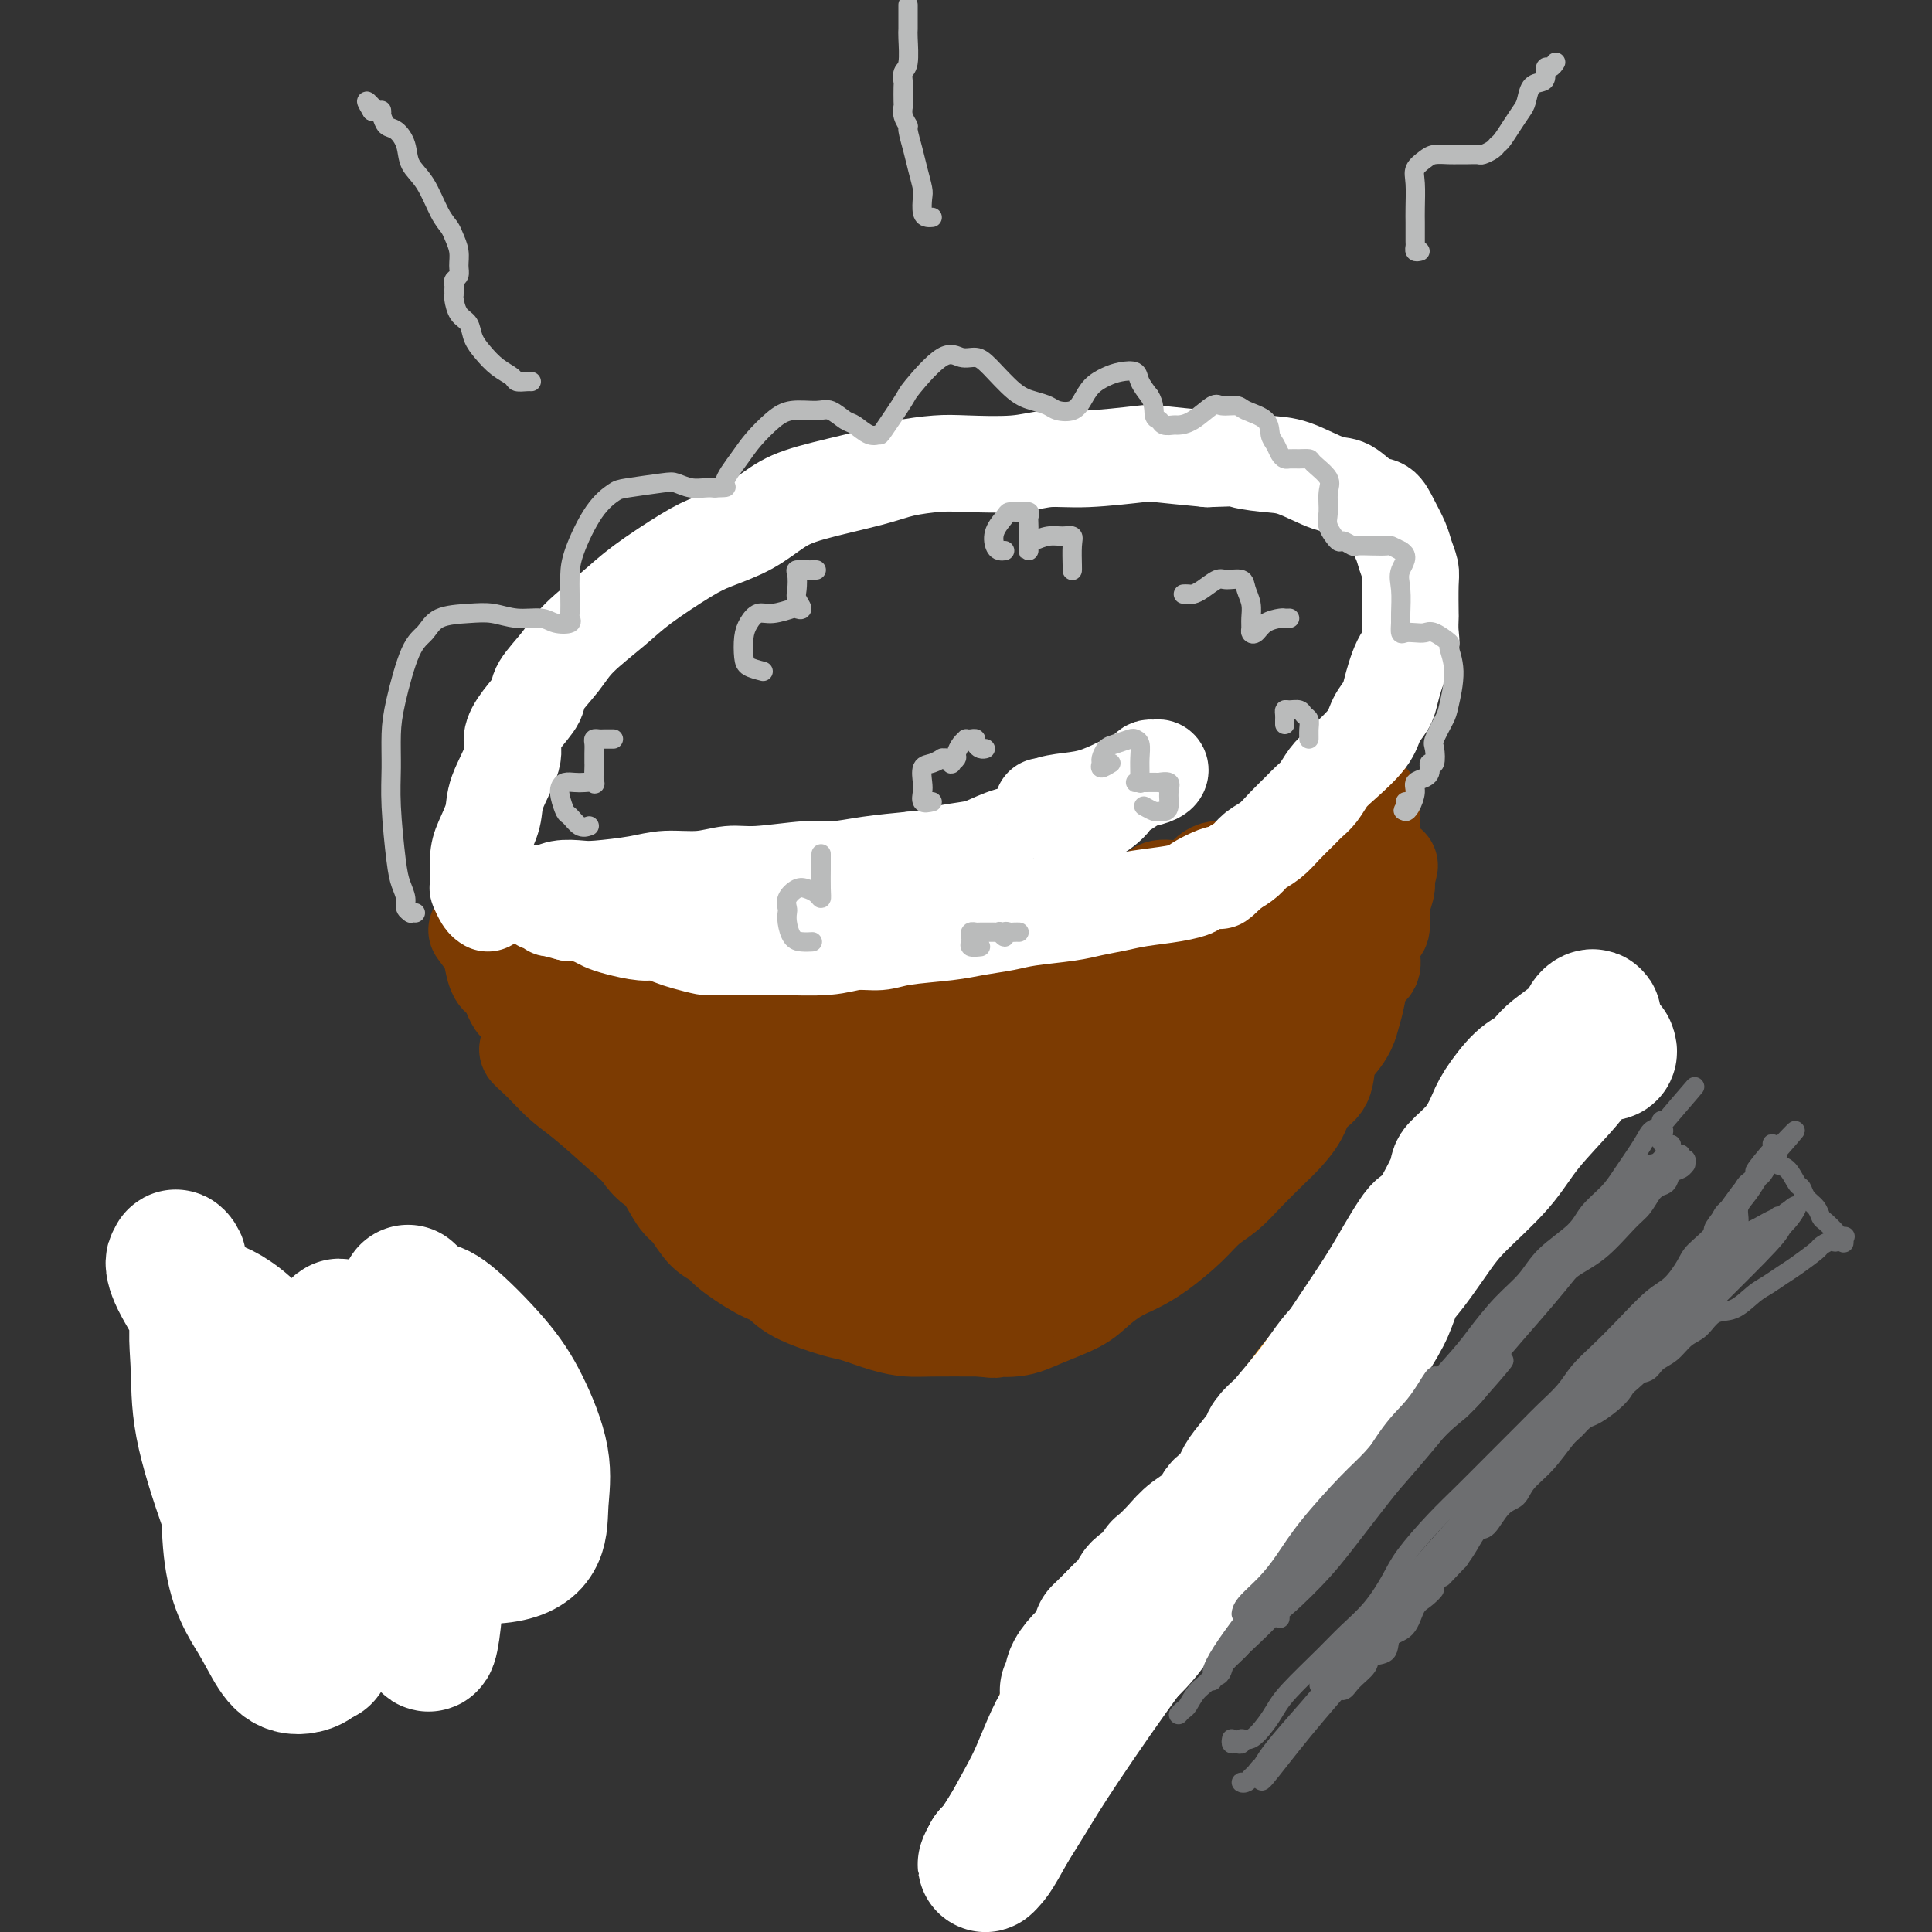 <svg viewBox='0 0 400 400' version='1.1' xmlns='http://www.w3.org/2000/svg' xmlns:xlink='http://www.w3.org/1999/xlink'><rect x="0" y="0" width="400" height="400" fill="#333333" stroke="none"/><g fill='none' stroke='#7C3B02' stroke-width='4' stroke-linecap='round' stroke-linejoin='round'><path d='M125,208c-0.307,0.447 -0.614,0.894 -1,1c-0.386,0.106 -0.852,-0.129 -1,0c-0.148,0.129 0.021,0.623 0,1c-0.021,0.377 -0.234,0.636 0,1c0.234,0.364 0.913,0.832 2,2c1.087,1.168 2.583,3.037 4,4c1.417,0.963 2.757,1.021 4,2c1.243,0.979 2.389,2.881 4,4c1.611,1.119 3.685,1.456 5,2c1.315,0.544 1.870,1.294 4,2c2.130,0.706 5.834,1.366 9,2c3.166,0.634 5.794,1.242 8,2c2.206,0.758 3.990,1.667 7,2c3.010,0.333 7.244,0.089 10,0c2.756,-0.089 4.033,-0.024 6,0c1.967,0.024 4.625,0.007 7,0c2.375,-0.007 4.466,-0.005 6,0c1.534,0.005 2.511,0.014 5,0c2.489,-0.014 6.489,-0.052 9,0c2.511,0.052 3.532,0.193 5,0c1.468,-0.193 3.381,-0.721 5,-1c1.619,-0.279 2.943,-0.309 5,-1c2.057,-0.691 4.847,-2.043 7,-3c2.153,-0.957 3.670,-1.518 5,-2c1.330,-0.482 2.472,-0.886 4,-2c1.528,-1.114 3.440,-2.938 5,-4c1.560,-1.062 2.766,-1.363 4,-2c1.234,-0.637 2.495,-1.611 4,-3c1.505,-1.389 3.252,-3.195 5,-5'/><path d='M262,210c5.940,-3.937 3.792,-3.279 4,-4c0.208,-0.721 2.774,-2.822 4,-4c1.226,-1.178 1.113,-1.432 1,-2c-0.113,-0.568 -0.225,-1.448 0,-2c0.225,-0.552 0.789,-0.776 1,-1c0.211,-0.224 0.071,-0.449 0,-1c-0.071,-0.551 -0.072,-1.428 0,-2c0.072,-0.572 0.215,-0.839 0,-1c-0.215,-0.161 -0.790,-0.214 -1,0c-0.210,0.214 -0.056,0.697 0,1c0.056,0.303 0.015,0.428 0,1c-0.015,0.572 -0.004,1.592 0,2c0.004,0.408 0.002,0.204 0,0'/></g>
<g fill='none' stroke='#7C3B02' stroke-width='20' stroke-linecap='round' stroke-linejoin='round'><path d='M120,211c-0.013,0.318 -0.025,0.636 0,1c0.025,0.364 0.089,0.775 0,1c-0.089,0.225 -0.329,0.264 0,1c0.329,0.736 1.229,2.168 2,3c0.771,0.832 1.415,1.064 2,2c0.585,0.936 1.112,2.576 2,4c0.888,1.424 2.138,2.634 3,4c0.862,1.366 1.337,2.890 2,4c0.663,1.110 1.515,1.806 2,3c0.485,1.194 0.605,2.884 1,4c0.395,1.116 1.067,1.657 2,3c0.933,1.343 2.127,3.487 3,5c0.873,1.513 1.423,2.395 2,3c0.577,0.605 1.179,0.932 2,2c0.821,1.068 1.861,2.876 3,4c1.139,1.124 2.376,1.563 3,2c0.624,0.437 0.636,0.870 2,2c1.364,1.130 4.081,2.956 6,4c1.919,1.044 3.040,1.305 4,2c0.960,0.695 1.758,1.822 4,3c2.242,1.178 5.929,2.407 8,3c2.071,0.593 2.527,0.551 4,1c1.473,0.449 3.962,1.388 6,2c2.038,0.612 3.626,0.895 5,1c1.374,0.105 2.536,0.030 5,0c2.464,-0.030 6.232,-0.015 10,0'/><path d='M203,275c4.861,0.597 2.015,0.088 2,0c-0.015,-0.088 2.803,0.243 5,0c2.197,-0.243 3.773,-1.062 6,-2c2.227,-0.938 5.104,-1.996 7,-3c1.896,-1.004 2.811,-1.955 4,-3c1.189,-1.045 2.652,-2.184 4,-3c1.348,-0.816 2.580,-1.309 4,-2c1.420,-0.691 3.028,-1.579 5,-3c1.972,-1.421 4.306,-3.374 6,-5c1.694,-1.626 2.746,-2.923 4,-4c1.254,-1.077 2.710,-1.932 4,-3c1.290,-1.068 2.413,-2.348 4,-4c1.587,-1.652 3.637,-3.675 5,-5c1.363,-1.325 2.038,-1.951 3,-3c0.962,-1.049 2.211,-2.521 3,-4c0.789,-1.479 1.118,-2.966 2,-4c0.882,-1.034 2.316,-1.616 3,-3c0.684,-1.384 0.617,-3.569 1,-5c0.383,-1.431 1.215,-2.106 2,-3c0.785,-0.894 1.525,-2.007 2,-3c0.475,-0.993 0.687,-1.867 1,-3c0.313,-1.133 0.728,-2.525 1,-4c0.272,-1.475 0.402,-3.034 1,-4c0.598,-0.966 1.663,-1.341 2,-2c0.337,-0.659 -0.054,-1.603 0,-3c0.054,-1.397 0.554,-3.245 1,-4c0.446,-0.755 0.838,-0.415 1,-1c0.162,-0.585 0.095,-2.095 0,-3c-0.095,-0.905 -0.218,-1.205 0,-2c0.218,-0.795 0.777,-2.084 1,-3c0.223,-0.916 0.112,-1.458 0,-2'/><path d='M287,182c1.288,-4.994 0.507,-1.980 0,-1c-0.507,0.980 -0.739,-0.075 -1,0c-0.261,0.075 -0.551,1.279 -1,2c-0.449,0.721 -1.059,0.960 -1,1c0.059,0.040 0.786,-0.119 0,1c-0.786,1.119 -3.084,3.517 -4,5c-0.916,1.483 -0.449,2.051 -1,3c-0.551,0.949 -2.118,2.278 -3,3c-0.882,0.722 -1.078,0.837 -2,2c-0.922,1.163 -2.569,3.376 -3,4c-0.431,0.624 0.354,-0.339 0,0c-0.354,0.339 -1.847,1.982 -3,3c-1.153,1.018 -1.966,1.413 -2,2c-0.034,0.587 0.710,1.365 0,2c-0.710,0.635 -2.876,1.125 -4,2c-1.124,0.875 -1.207,2.135 -2,3c-0.793,0.865 -2.296,1.335 -3,2c-0.704,0.665 -0.611,1.525 -1,2c-0.389,0.475 -1.262,0.564 -2,1c-0.738,0.436 -1.342,1.220 -2,2c-0.658,0.780 -1.371,1.556 -2,2c-0.629,0.444 -1.175,0.557 -2,1c-0.825,0.443 -1.929,1.218 -3,2c-1.071,0.782 -2.107,1.571 -3,2c-0.893,0.429 -1.641,0.496 -2,1c-0.359,0.504 -0.327,1.443 -1,2c-0.673,0.557 -2.049,0.730 -3,1c-0.951,0.270 -1.475,0.635 -2,1'/><path d='M234,233c-4.441,3.118 -2.544,1.413 -3,1c-0.456,-0.413 -3.267,0.466 -5,1c-1.733,0.534 -2.390,0.721 -3,1c-0.610,0.279 -1.174,0.648 -3,1c-1.826,0.352 -4.914,0.687 -7,1c-2.086,0.313 -3.168,0.606 -4,1c-0.832,0.394 -1.412,0.890 -3,1c-1.588,0.110 -4.183,-0.167 -6,0c-1.817,0.167 -2.856,0.776 -4,1c-1.144,0.224 -2.391,0.062 -4,0c-1.609,-0.062 -3.579,-0.023 -5,0c-1.421,0.023 -2.294,0.031 -4,0c-1.706,-0.031 -4.245,-0.102 -6,0c-1.755,0.102 -2.728,0.375 -4,0c-1.272,-0.375 -2.845,-1.399 -4,-2c-1.155,-0.601 -1.891,-0.780 -3,-1c-1.109,-0.220 -2.590,-0.483 -4,-1c-1.410,-0.517 -2.749,-1.288 -4,-2c-1.251,-0.712 -2.416,-1.364 -4,-2c-1.584,-0.636 -3.589,-1.256 -5,-2c-1.411,-0.744 -2.228,-1.611 -3,-2c-0.772,-0.389 -1.497,-0.298 -3,-1c-1.503,-0.702 -3.783,-2.196 -5,-3c-1.217,-0.804 -1.370,-0.919 -3,-2c-1.630,-1.081 -4.735,-3.129 -6,-4c-1.265,-0.871 -0.688,-0.566 -1,-1c-0.312,-0.434 -1.512,-1.608 -3,-3c-1.488,-1.392 -3.265,-3.002 -4,-4c-0.735,-0.998 -0.429,-1.384 -1,-2c-0.571,-0.616 -2.020,-1.462 -3,-2c-0.980,-0.538 -1.490,-0.769 -2,-1'/><path d='M115,206c-3.886,-3.571 -2.102,-2.999 -2,-3c0.102,-0.001 -1.480,-0.574 -2,-1c-0.520,-0.426 0.020,-0.705 0,-1c-0.020,-0.295 -0.602,-0.604 -1,-1c-0.398,-0.396 -0.613,-0.877 -1,-1c-0.387,-0.123 -0.948,0.111 -1,0c-0.052,-0.111 0.404,-0.568 0,-1c-0.404,-0.432 -1.667,-0.838 -2,-1c-0.333,-0.162 0.266,-0.081 0,0c-0.266,0.081 -1.395,0.161 -2,0c-0.605,-0.161 -0.687,-0.564 -1,-1c-0.313,-0.436 -0.858,-0.906 -1,-1c-0.142,-0.094 0.121,0.186 0,0c-0.121,-0.186 -0.624,-0.839 -1,-1c-0.376,-0.161 -0.625,0.169 -1,0c-0.375,-0.169 -0.876,-0.836 -1,-1c-0.124,-0.164 0.131,0.177 0,0c-0.131,-0.177 -0.646,-0.870 0,0c0.646,0.870 2.452,3.304 3,4c0.548,0.696 -0.163,-0.347 0,0c0.163,0.347 1.198,2.083 2,3c0.802,0.917 1.370,1.016 2,2c0.630,0.984 1.323,2.853 2,4c0.677,1.147 1.339,1.574 2,2'/><path d='M110,208c1.445,2.457 0.557,1.599 1,2c0.443,0.401 2.217,2.061 3,3c0.783,0.939 0.575,1.158 1,2c0.425,0.842 1.484,2.309 2,3c0.516,0.691 0.490,0.608 1,1c0.510,0.392 1.557,1.261 2,2c0.443,0.739 0.283,1.348 1,2c0.717,0.652 2.312,1.349 3,2c0.688,0.651 0.470,1.258 1,2c0.530,0.742 1.809,1.621 3,2c1.191,0.379 2.296,0.259 3,1c0.704,0.741 1.008,2.344 2,3c0.992,0.656 2.674,0.365 4,1c1.326,0.635 2.297,2.197 3,3c0.703,0.803 1.140,0.848 2,1c0.860,0.152 2.145,0.412 3,1c0.855,0.588 1.282,1.505 2,2c0.718,0.495 1.729,0.570 3,1c1.271,0.430 2.804,1.215 4,2c1.196,0.785 2.056,1.568 3,2c0.944,0.432 1.973,0.512 4,1c2.027,0.488 5.053,1.385 7,2c1.947,0.615 2.814,0.950 4,1c1.186,0.050 2.690,-0.183 4,0c1.310,0.183 2.424,0.782 4,1c1.576,0.218 3.613,0.056 5,0c1.387,-0.056 2.124,-0.005 4,0c1.876,0.005 4.890,-0.037 7,0c2.110,0.037 3.317,0.153 5,0c1.683,-0.153 3.841,-0.577 6,-1'/><path d='M207,250c4.952,-0.281 3.831,-0.482 5,-1c1.169,-0.518 4.627,-1.352 7,-2c2.373,-0.648 3.662,-1.110 5,-2c1.338,-0.890 2.724,-2.209 4,-3c1.276,-0.791 2.442,-1.056 4,-2c1.558,-0.944 3.508,-2.569 5,-4c1.492,-1.431 2.526,-2.670 4,-4c1.474,-1.330 3.387,-2.751 5,-4c1.613,-1.249 2.925,-2.324 4,-3c1.075,-0.676 1.912,-0.952 3,-2c1.088,-1.048 2.428,-2.868 3,-4c0.572,-1.132 0.377,-1.576 1,-2c0.623,-0.424 2.064,-0.827 3,-2c0.936,-1.173 1.366,-3.115 2,-4c0.634,-0.885 1.470,-0.712 2,-1c0.530,-0.288 0.752,-1.038 1,-1c0.248,0.038 0.522,0.862 0,2c-0.522,1.138 -1.838,2.590 -3,4c-1.162,1.410 -2.168,2.780 -3,4c-0.832,1.220 -1.489,2.291 -3,4c-1.511,1.709 -3.874,4.055 -5,5c-1.126,0.945 -1.014,0.487 -2,2c-0.986,1.513 -3.070,4.997 -5,7c-1.930,2.003 -3.705,2.526 -5,3c-1.295,0.474 -2.110,0.900 -4,2c-1.890,1.100 -4.855,2.873 -7,4c-2.145,1.127 -3.470,1.608 -5,2c-1.530,0.392 -3.265,0.696 -5,1'/><path d='M218,249c-5.009,2.083 -4.531,1.290 -5,1c-0.469,-0.290 -1.886,-0.077 -4,0c-2.114,0.077 -4.926,0.019 -7,0c-2.074,-0.019 -3.412,0.002 -5,0c-1.588,-0.002 -3.428,-0.026 -5,0c-1.572,0.026 -2.876,0.103 -5,0c-2.124,-0.103 -5.069,-0.386 -7,-1c-1.931,-0.614 -2.849,-1.560 -4,-2c-1.151,-0.440 -2.536,-0.373 -4,-1c-1.464,-0.627 -3.008,-1.947 -4,-3c-0.992,-1.053 -1.431,-1.839 -2,-2c-0.569,-0.161 -1.266,0.303 -2,0c-0.734,-0.303 -1.505,-1.374 -2,-2c-0.495,-0.626 -0.714,-0.809 -1,-1c-0.286,-0.191 -0.641,-0.391 -1,-1c-0.359,-0.609 -0.723,-1.627 -1,-2c-0.277,-0.373 -0.466,-0.100 -1,0c-0.534,0.100 -1.413,0.027 -2,0c-0.587,-0.027 -0.882,-0.008 -1,0c-0.118,0.008 -0.059,0.004 0,0'/><path d='M107,190c-0.412,-0.451 -0.824,-0.901 -1,-1c-0.176,-0.099 -0.114,0.155 0,0c0.114,-0.155 0.282,-0.718 0,-1c-0.282,-0.282 -1.012,-0.284 -1,0c0.012,0.284 0.767,0.855 1,1c0.233,0.145 -0.056,-0.135 0,0c0.056,0.135 0.458,0.684 1,1c0.542,0.316 1.223,0.399 2,1c0.777,0.601 1.649,1.720 2,2c0.351,0.280 0.181,-0.280 1,0c0.819,0.280 2.627,1.398 4,2c1.373,0.602 2.309,0.687 3,1c0.691,0.313 1.135,0.853 2,1c0.865,0.147 2.150,-0.101 3,0c0.850,0.101 1.265,0.549 2,1c0.735,0.451 1.790,0.906 3,1c1.210,0.094 2.574,-0.172 4,0c1.426,0.172 2.914,0.782 4,1c1.086,0.218 1.771,0.044 3,0c1.229,-0.044 3.003,0.041 4,0c0.997,-0.041 1.215,-0.207 2,0c0.785,0.207 2.135,0.788 3,1c0.865,0.212 1.245,0.057 2,0c0.755,-0.057 1.885,-0.015 3,0c1.115,0.015 2.217,0.004 4,0c1.783,-0.004 4.249,-0.001 6,0c1.751,0.001 2.786,0.000 4,0c1.214,-0.000 2.607,-0.000 4,0'/><path d='M172,201c7.823,0.314 5.881,0.099 6,0c0.119,-0.099 2.300,-0.083 4,0c1.700,0.083 2.921,0.233 4,0c1.079,-0.233 2.018,-0.850 3,-1c0.982,-0.150 2.009,0.166 3,0c0.991,-0.166 1.946,-0.815 3,-1c1.054,-0.185 2.207,0.095 3,0c0.793,-0.095 1.225,-0.564 2,-1c0.775,-0.436 1.893,-0.838 3,-1c1.107,-0.162 2.202,-0.085 3,0c0.798,0.085 1.298,0.177 2,0c0.702,-0.177 1.604,-0.625 3,-1c1.396,-0.375 3.284,-0.678 4,-1c0.716,-0.322 0.259,-0.664 1,-1c0.741,-0.336 2.681,-0.666 4,-1c1.319,-0.334 2.019,-0.671 3,-1c0.981,-0.329 2.245,-0.650 3,-1c0.755,-0.350 1.002,-0.728 2,-1c0.998,-0.272 2.748,-0.436 4,-1c1.252,-0.564 2.005,-1.526 3,-2c0.995,-0.474 2.230,-0.459 3,-1c0.770,-0.541 1.074,-1.638 2,-2c0.926,-0.362 2.472,0.010 4,0c1.528,-0.010 3.036,-0.402 4,-1c0.964,-0.598 1.385,-1.403 2,-2c0.615,-0.597 1.425,-0.986 2,-1c0.575,-0.014 0.917,0.347 2,0c1.083,-0.347 2.909,-1.402 4,-2c1.091,-0.598 1.448,-0.738 2,-1c0.552,-0.262 1.301,-0.646 2,-1c0.699,-0.354 1.350,-0.677 2,-1'/><path d='M264,175c8.019,-2.984 3.566,-0.445 2,0c-1.566,0.445 -0.245,-1.204 1,-2c1.245,-0.796 2.412,-0.739 3,-1c0.588,-0.261 0.595,-0.840 1,-1c0.405,-0.160 1.208,0.098 2,0c0.792,-0.098 1.573,-0.552 2,-1c0.427,-0.448 0.499,-0.891 1,-1c0.501,-0.109 1.429,0.116 2,0c0.571,-0.116 0.784,-0.572 1,-1c0.216,-0.428 0.436,-0.829 1,-1c0.564,-0.171 1.472,-0.113 2,0c0.528,0.113 0.678,0.281 1,0c0.322,-0.281 0.818,-1.011 1,-1c0.182,0.011 0.050,0.761 0,1c-0.050,0.239 -0.016,-0.035 0,0c0.016,0.035 0.015,0.380 0,1c-0.015,0.620 -0.046,1.517 0,2c0.046,0.483 0.167,0.552 0,1c-0.167,0.448 -0.622,1.274 -1,2c-0.378,0.726 -0.679,1.353 -1,2c-0.321,0.647 -0.663,1.314 -1,2c-0.337,0.686 -0.668,1.390 -1,2c-0.332,0.610 -0.666,1.126 -1,2c-0.334,0.874 -0.667,2.107 -1,3c-0.333,0.893 -0.667,1.447 -1,2'/><path d='M277,186c-1.274,2.785 -0.960,1.747 -1,2c-0.040,0.253 -0.435,1.797 -1,3c-0.565,1.203 -1.299,2.065 -2,3c-0.701,0.935 -1.369,1.942 -2,3c-0.631,1.058 -1.226,2.166 -2,3c-0.774,0.834 -1.727,1.394 -3,3c-1.273,1.606 -2.865,4.259 -4,6c-1.135,1.741 -1.814,2.570 -3,4c-1.186,1.430 -2.878,3.459 -4,5c-1.122,1.541 -1.674,2.592 -3,4c-1.326,1.408 -3.426,3.174 -5,4c-1.574,0.826 -2.622,0.714 -3,1c-0.378,0.286 -0.088,0.970 0,1c0.088,0.030 -0.028,-0.594 0,-1c0.028,-0.406 0.199,-0.593 0,-1c-0.199,-0.407 -0.767,-1.035 0,-3c0.767,-1.965 2.870,-5.266 5,-8c2.130,-2.734 4.287,-4.899 6,-7c1.713,-2.101 2.981,-4.137 5,-6c2.019,-1.863 4.790,-3.552 6,-5c1.210,-1.448 0.861,-2.656 1,-3c0.139,-0.344 0.767,0.176 1,0c0.233,-0.176 0.071,-1.048 0,-1c-0.071,0.048 -0.049,1.015 0,1c0.049,-0.015 0.127,-1.012 -1,0c-1.127,1.012 -3.457,4.034 -6,7c-2.543,2.966 -5.297,5.878 -8,9c-2.703,3.122 -5.353,6.455 -10,11c-4.647,4.545 -11.289,10.300 -15,14c-3.711,3.700 -4.489,5.343 -5,6c-0.511,0.657 -0.756,0.329 -1,0'/><path d='M222,241c-7.159,7.501 -2.558,2.754 0,0c2.558,-2.754 3.071,-3.514 4,-5c0.929,-1.486 2.274,-3.696 6,-8c3.726,-4.304 9.834,-10.700 14,-15c4.166,-4.300 6.389,-6.504 9,-9c2.611,-2.496 5.608,-5.286 7,-7c1.392,-1.714 1.179,-2.354 1,-2c-0.179,0.354 -0.323,1.701 -1,2c-0.677,0.299 -1.886,-0.449 -4,1c-2.114,1.449 -5.134,5.094 -8,8c-2.866,2.906 -5.579,5.073 -10,9c-4.421,3.927 -10.550,9.615 -14,13c-3.450,3.385 -4.222,4.468 -5,5c-0.778,0.532 -1.562,0.513 -2,1c-0.438,0.487 -0.530,1.481 2,-1c2.530,-2.481 7.681,-8.435 12,-13c4.319,-4.565 7.806,-7.740 12,-11c4.194,-3.260 9.095,-6.605 12,-9c2.905,-2.395 3.814,-3.841 5,-5c1.186,-1.159 2.650,-2.032 2,-1c-0.650,1.032 -3.414,3.969 -7,7c-3.586,3.031 -7.993,6.155 -13,10c-5.007,3.845 -10.615,8.411 -16,13c-5.385,4.589 -10.547,9.200 -16,14c-5.453,4.800 -11.195,9.787 -14,12c-2.805,2.213 -2.671,1.650 -2,0c0.671,-1.650 1.879,-4.387 5,-8c3.121,-3.613 8.156,-8.102 13,-13c4.844,-4.898 9.496,-10.203 17,-17c7.504,-6.797 17.858,-15.085 23,-19c5.142,-3.915 5.071,-3.458 5,-3'/><path d='M259,190c4.004,-3.026 0.015,0.410 -3,3c-3.015,2.590 -5.055,4.335 -11,9c-5.945,4.665 -15.794,12.252 -23,18c-7.206,5.748 -11.769,9.658 -16,13c-4.231,3.342 -8.131,6.118 -11,8c-2.869,1.882 -4.706,2.872 -4,2c0.706,-0.872 3.957,-3.605 7,-7c3.043,-3.395 5.879,-7.452 10,-11c4.121,-3.548 9.529,-6.586 14,-10c4.471,-3.414 8.006,-7.203 11,-10c2.994,-2.797 5.446,-4.602 6,-5c0.554,-0.398 -0.792,0.612 -3,2c-2.208,1.388 -5.278,3.156 -9,6c-3.722,2.844 -8.094,6.766 -12,10c-3.906,3.234 -7.344,5.782 -12,9c-4.656,3.218 -10.531,7.108 -13,9c-2.469,1.892 -1.534,1.785 -1,1c0.534,-0.785 0.666,-2.250 2,-4c1.334,-1.750 3.872,-3.785 6,-6c2.128,-2.215 3.848,-4.609 6,-7c2.152,-2.391 4.735,-4.777 6,-6c1.265,-1.223 1.210,-1.282 1,-1c-0.210,0.282 -0.576,0.904 -2,2c-1.424,1.096 -3.906,2.666 -7,5c-3.094,2.334 -6.802,5.434 -10,8c-3.198,2.566 -5.887,4.600 -9,7c-3.113,2.400 -6.649,5.168 -8,6c-1.351,0.832 -0.517,-0.272 0,-1c0.517,-0.728 0.716,-1.081 3,-4c2.284,-2.919 6.653,-8.406 10,-12c3.347,-3.594 5.674,-5.297 8,-7'/><path d='M195,217c4.315,-4.524 4.604,-3.836 5,-4c0.396,-0.164 0.899,-1.182 1,-1c0.101,0.182 -0.200,1.565 -2,3c-1.800,1.435 -5.099,2.923 -8,5c-2.901,2.077 -5.403,4.743 -8,7c-2.597,2.257 -5.287,4.104 -7,5c-1.713,0.896 -2.448,0.842 -3,1c-0.552,0.158 -0.921,0.527 -1,0c-0.079,-0.527 0.133,-1.949 1,-3c0.867,-1.051 2.390,-1.732 4,-3c1.610,-1.268 3.307,-3.123 5,-5c1.693,-1.877 3.383,-3.776 5,-5c1.617,-1.224 3.162,-1.772 3,-2c-0.162,-0.228 -2.032,-0.136 -3,0c-0.968,0.136 -1.036,0.317 -2,1c-0.964,0.683 -2.824,1.869 -6,4c-3.176,2.131 -7.668,5.207 -11,7c-3.332,1.793 -5.505,2.303 -8,3c-2.495,0.697 -5.312,1.582 -7,2c-1.688,0.418 -2.245,0.368 -3,0c-0.755,-0.368 -1.706,-1.053 -2,-2c-0.294,-0.947 0.071,-2.156 0,-3c-0.071,-0.844 -0.576,-1.322 0,-3c0.576,-1.678 2.234,-4.555 3,-6c0.766,-1.445 0.639,-1.456 1,-2c0.361,-0.544 1.210,-1.620 1,-2c-0.210,-0.380 -1.480,-0.064 -2,0c-0.520,0.064 -0.292,-0.125 -1,0c-0.708,0.125 -2.354,0.562 -4,1'/><path d='M146,215c-2.167,0.320 -4.083,0.619 -6,1c-1.917,0.381 -3.835,0.845 -5,1c-1.165,0.155 -1.576,0.003 -3,0c-1.424,-0.003 -3.859,0.143 -4,0c-0.141,-0.143 2.014,-0.574 4,-1c1.986,-0.426 3.803,-0.847 6,-1c2.197,-0.153 4.775,-0.037 9,0c4.225,0.037 10.099,-0.004 14,0c3.901,0.004 5.830,0.054 8,0c2.170,-0.054 4.580,-0.211 7,0c2.420,0.211 4.848,0.790 6,1c1.152,0.210 1.026,0.052 1,0c-0.026,-0.052 0.048,0.001 -1,0c-1.048,-0.001 -3.218,-0.056 -4,0c-0.782,0.056 -0.175,0.221 -3,0c-2.825,-0.221 -9.080,-0.830 -13,-1c-3.920,-0.170 -5.503,0.099 -8,0c-2.497,-0.099 -5.909,-0.564 -8,-1c-2.091,-0.436 -2.863,-0.842 -4,-1c-1.137,-0.158 -2.640,-0.070 -3,0c-0.360,0.070 0.425,0.120 1,0c0.575,-0.120 0.942,-0.411 2,0c1.058,0.411 2.806,1.525 4,2c1.194,0.475 1.834,0.309 3,1c1.166,0.691 2.859,2.237 4,3c1.141,0.763 1.730,0.744 2,1c0.270,0.256 0.220,0.787 0,1c-0.220,0.213 -0.610,0.106 -1,0'/><path d='M154,221c2.106,1.245 -0.127,0.359 -2,0c-1.873,-0.359 -3.384,-0.189 -5,0c-1.616,0.189 -3.336,0.398 -5,0c-1.664,-0.398 -3.272,-1.402 -6,-2c-2.728,-0.598 -6.576,-0.790 -8,-1c-1.424,-0.210 -0.424,-0.437 -1,-1c-0.576,-0.563 -2.730,-1.463 -4,-2c-1.270,-0.537 -1.658,-0.713 -2,-1c-0.342,-0.287 -0.638,-0.685 -1,-1c-0.362,-0.315 -0.789,-0.548 -1,0c-0.211,0.548 -0.207,1.876 1,4c1.207,2.124 3.618,5.044 5,6c1.382,0.956 1.736,-0.052 3,1c1.264,1.052 3.439,4.163 5,6c1.561,1.837 2.510,2.401 4,3c1.490,0.599 3.522,1.234 5,2c1.478,0.766 2.403,1.663 3,2c0.597,0.337 0.867,0.112 1,0c0.133,-0.112 0.130,-0.113 0,0c-0.130,0.113 -0.386,0.341 -1,0c-0.614,-0.341 -1.584,-1.251 -3,-2c-1.416,-0.749 -3.277,-1.339 -6,-3c-2.723,-1.661 -6.307,-4.394 -9,-6c-2.693,-1.606 -4.494,-2.086 -6,-3c-1.506,-0.914 -2.716,-2.261 -4,-3c-1.284,-0.739 -2.642,-0.869 -4,-1'/><path d='M113,219c-5.655,-3.048 -3.792,-1.669 -2,0c1.792,1.669 3.512,3.629 5,5c1.488,1.371 2.744,2.154 5,4c2.256,1.846 5.511,4.754 8,7c2.489,2.246 4.211,3.830 6,5c1.789,1.170 3.644,1.925 5,3c1.356,1.075 2.213,2.469 3,3c0.787,0.531 1.504,0.200 2,0c0.496,-0.200 0.772,-0.268 1,0c0.228,0.268 0.408,0.873 0,0c-0.408,-0.873 -1.404,-3.224 -2,-4c-0.596,-0.776 -0.791,0.022 -2,-1c-1.209,-1.022 -3.430,-3.864 -5,-6c-1.570,-2.136 -2.488,-3.566 -4,-5c-1.512,-1.434 -3.617,-2.872 -5,-4c-1.383,-1.128 -2.044,-1.945 -3,-3c-0.956,-1.055 -2.205,-2.347 -3,-3c-0.795,-0.653 -1.134,-0.666 -1,0c0.134,0.666 0.743,2.011 2,4c1.257,1.989 3.162,4.623 5,7c1.838,2.377 3.610,4.497 5,6c1.390,1.503 2.398,2.390 4,4c1.602,1.610 3.800,3.942 5,5c1.200,1.058 1.404,0.840 2,1c0.596,0.160 1.583,0.697 2,1c0.417,0.303 0.262,0.372 0,0c-0.262,-0.372 -0.631,-1.186 -1,-2'/><path d='M145,246c1.687,1.526 -0.095,0.842 -2,-1c-1.905,-1.842 -3.933,-4.842 -6,-7c-2.067,-2.158 -4.174,-3.474 -6,-5c-1.826,-1.526 -3.371,-3.262 -5,-5c-1.629,-1.738 -3.343,-3.480 -5,-5c-1.657,-1.520 -3.256,-2.819 -5,-5c-1.744,-2.181 -3.633,-5.242 -5,-7c-1.367,-1.758 -2.211,-2.211 -3,-3c-0.789,-0.789 -1.521,-1.914 -2,-3c-0.479,-1.086 -0.703,-2.132 -1,-3c-0.297,-0.868 -0.666,-1.557 -1,-2c-0.334,-0.443 -0.633,-0.641 -1,-1c-0.367,-0.359 -0.801,-0.881 -1,-1c-0.199,-0.119 -0.162,0.164 0,1c0.162,0.836 0.447,2.224 1,3c0.553,0.776 1.372,0.940 2,2c0.628,1.060 1.064,3.015 2,4c0.936,0.985 2.370,0.999 4,3c1.630,2.001 3.454,5.988 5,8c1.546,2.012 2.815,2.050 4,3c1.185,0.950 2.287,2.811 3,4c0.713,1.189 1.038,1.705 2,3c0.962,1.295 2.561,3.370 4,5c1.439,1.630 2.720,2.815 4,4'/><path d='M133,238c4.424,6.102 0.484,1.857 0,1c-0.484,-0.857 2.490,1.672 4,3c1.510,1.328 1.557,1.453 2,2c0.443,0.547 1.281,1.516 2,2c0.719,0.484 1.320,0.483 2,1c0.680,0.517 1.441,1.551 2,2c0.559,0.449 0.918,0.312 2,1c1.082,0.688 2.887,2.199 4,3c1.113,0.801 1.535,0.891 2,1c0.465,0.109 0.972,0.237 2,1c1.028,0.763 2.578,2.162 4,3c1.422,0.838 2.715,1.116 5,2c2.285,0.884 5.563,2.373 7,3c1.437,0.627 1.034,0.392 2,1c0.966,0.608 3.300,2.058 5,3c1.700,0.942 2.766,1.377 4,2c1.234,0.623 2.637,1.435 4,2c1.363,0.565 2.685,0.885 4,1c1.315,0.115 2.623,0.026 4,0c1.377,-0.026 2.825,0.012 4,0c1.175,-0.012 2.079,-0.073 4,-1c1.921,-0.927 4.858,-2.720 7,-4c2.142,-1.280 3.488,-2.049 5,-3c1.512,-0.951 3.189,-2.086 5,-3c1.811,-0.914 3.756,-1.606 6,-3c2.244,-1.394 4.786,-3.490 6,-5c1.214,-1.510 1.099,-2.436 1,-3c-0.099,-0.564 -0.180,-0.767 0,-1c0.180,-0.233 0.623,-0.495 -1,-1c-1.623,-0.505 -5.311,-1.252 -9,-2'/><path d='M222,246c-3.932,-0.512 -8.761,0.208 -12,1c-3.239,0.792 -4.886,1.658 -7,3c-2.114,1.342 -4.694,3.162 -7,5c-2.306,1.838 -4.337,3.695 -5,5c-0.663,1.305 0.044,2.058 1,3c0.956,0.942 2.161,2.075 4,3c1.839,0.925 4.310,1.643 6,2c1.690,0.357 2.598,0.352 6,0c3.402,-0.352 9.298,-1.050 13,-2c3.702,-0.950 5.210,-2.153 7,-3c1.790,-0.847 3.860,-1.338 5,-2c1.140,-0.662 1.348,-1.494 2,-2c0.652,-0.506 1.749,-0.686 1,-1c-0.749,-0.314 -3.343,-0.761 -6,-1c-2.657,-0.239 -5.378,-0.270 -8,0c-2.622,0.270 -5.145,0.840 -9,2c-3.855,1.160 -9.041,2.909 -13,4c-3.959,1.091 -6.689,1.525 -9,2c-2.311,0.475 -4.203,0.990 -5,1c-0.797,0.010 -0.501,-0.484 0,-1c0.501,-0.516 1.206,-1.053 2,-2c0.794,-0.947 1.677,-2.306 3,-3c1.323,-0.694 3.087,-0.725 4,-1c0.913,-0.275 0.975,-0.793 1,-1c0.025,-0.207 0.012,-0.104 0,0'/></g>
<g fill='none' stroke='#FFFFFF' stroke-width='20' stroke-linecap='round' stroke-linejoin='round'><path d='M101,187c-0.308,-0.192 -0.617,-0.384 -1,-1c-0.383,-0.616 -0.841,-1.655 -1,-2c-0.159,-0.345 -0.017,0.004 0,-1c0.017,-1.004 -0.089,-3.360 0,-5c0.089,-1.640 0.373,-2.563 1,-4c0.627,-1.437 1.598,-3.388 2,-5c0.402,-1.612 0.234,-2.886 1,-5c0.766,-2.114 2.465,-5.067 3,-7c0.535,-1.933 -0.093,-2.845 0,-4c0.093,-1.155 0.906,-2.554 2,-4c1.094,-1.446 2.470,-2.939 3,-4c0.530,-1.061 0.216,-1.692 1,-3c0.784,-1.308 2.667,-3.295 4,-5c1.333,-1.705 2.118,-3.128 4,-5c1.882,-1.872 4.862,-4.194 7,-6c2.138,-1.806 3.435,-3.095 6,-5c2.565,-1.905 6.398,-4.424 9,-6c2.602,-1.576 3.973,-2.207 6,-3c2.027,-0.793 4.710,-1.746 7,-3c2.290,-1.254 4.188,-2.809 6,-4c1.812,-1.191 3.540,-2.018 7,-3c3.460,-0.982 8.654,-2.118 12,-3c3.346,-0.882 4.843,-1.508 7,-2c2.157,-0.492 4.972,-0.849 7,-1c2.028,-0.151 3.269,-0.097 6,0c2.731,0.097 6.952,0.235 10,0c3.048,-0.235 4.922,-0.845 7,-1c2.078,-0.155 4.361,0.144 8,0c3.639,-0.144 8.634,-0.731 11,-1c2.366,-0.269 2.105,-0.220 4,0c1.895,0.220 5.948,0.610 10,1'/><path d='M250,95c11.099,-0.367 7.346,-0.283 7,0c-0.346,0.283 2.715,0.766 5,1c2.285,0.234 3.795,0.218 6,1c2.205,0.782 5.104,2.361 7,3c1.896,0.639 2.788,0.338 4,1c1.212,0.662 2.744,2.287 4,3c1.256,0.713 2.235,0.512 3,1c0.765,0.488 1.315,1.663 2,3c0.685,1.337 1.504,2.836 2,4c0.496,1.164 0.669,1.994 1,3c0.331,1.006 0.820,2.187 1,3c0.180,0.813 0.050,1.257 0,3c-0.050,1.743 -0.019,4.784 0,6c0.019,1.216 0.026,0.605 0,1c-0.026,0.395 -0.086,1.796 0,3c0.086,1.204 0.318,2.212 0,3c-0.318,0.788 -1.184,1.356 -2,3c-0.816,1.644 -1.580,4.362 -2,6c-0.420,1.638 -0.497,2.195 -1,3c-0.503,0.805 -1.433,1.857 -2,3c-0.567,1.143 -0.771,2.375 -2,4c-1.229,1.625 -3.483,3.642 -5,5c-1.517,1.358 -2.296,2.057 -3,3c-0.704,0.943 -1.332,2.129 -2,3c-0.668,0.871 -1.376,1.427 -2,2c-0.624,0.573 -1.163,1.165 -2,2c-0.837,0.835 -1.970,1.914 -3,3c-1.030,1.086 -1.956,2.178 -3,3c-1.044,0.822 -2.204,1.375 -3,2c-0.796,0.625 -1.227,1.321 -2,2c-0.773,0.679 -1.886,1.339 -3,2'/><path d='M255,180c-4.487,4.295 -1.704,1.532 -2,1c-0.296,-0.532 -3.670,1.167 -5,2c-1.330,0.833 -0.617,0.801 -1,1c-0.383,0.199 -1.862,0.631 -4,1c-2.138,0.369 -4.935,0.676 -7,1c-2.065,0.324 -3.397,0.664 -5,1c-1.603,0.336 -3.478,0.667 -5,1c-1.522,0.333 -2.692,0.667 -5,1c-2.308,0.333 -5.755,0.666 -8,1c-2.245,0.334 -3.288,0.668 -5,1c-1.712,0.332 -4.092,0.662 -6,1c-1.908,0.338 -3.345,0.683 -6,1c-2.655,0.317 -6.528,0.607 -9,1c-2.472,0.393 -3.544,0.890 -5,1c-1.456,0.110 -3.296,-0.167 -5,0c-1.704,0.167 -3.272,0.777 -6,1c-2.728,0.223 -6.615,0.060 -9,0c-2.385,-0.060 -3.266,-0.015 -4,0c-0.734,0.015 -1.320,0.001 -2,0c-0.680,-0.001 -1.455,0.011 -3,0c-1.545,-0.011 -3.859,-0.045 -5,0c-1.141,0.045 -1.108,0.171 -2,0c-0.892,-0.171 -2.710,-0.637 -4,-1c-1.290,-0.363 -2.050,-0.622 -3,-1c-0.950,-0.378 -2.088,-0.875 -3,-1c-0.912,-0.125 -1.599,0.120 -3,0c-1.401,-0.120 -3.516,-0.607 -5,-1c-1.484,-0.393 -2.336,-0.693 -3,-1c-0.664,-0.307 -1.140,-0.621 -2,-1c-0.860,-0.379 -2.103,-0.823 -3,-1c-0.897,-0.177 -1.449,-0.089 -2,0'/><path d='M118,189c-5.339,-1.305 -3.687,-1.066 -3,-1c0.687,0.066 0.409,-0.039 0,0c-0.409,0.039 -0.950,0.222 -1,0c-0.050,-0.222 0.392,-0.848 0,-1c-0.392,-0.152 -1.616,0.171 -2,0c-0.384,-0.171 0.073,-0.834 0,-1c-0.073,-0.166 -0.676,0.166 -1,0c-0.324,-0.166 -0.370,-0.828 0,-1c0.370,-0.172 1.154,0.147 2,0c0.846,-0.147 1.753,-0.762 3,-1c1.247,-0.238 2.835,-0.101 4,0c1.165,0.101 1.907,0.167 4,0c2.093,-0.167 5.538,-0.565 8,-1c2.462,-0.435 3.943,-0.905 6,-1c2.057,-0.095 4.691,0.186 7,0c2.309,-0.186 4.295,-0.837 6,-1c1.705,-0.163 3.131,0.164 6,0c2.869,-0.164 7.181,-0.817 10,-1c2.819,-0.183 4.143,0.105 6,0c1.857,-0.105 4.245,-0.601 7,-1c2.755,-0.399 5.878,-0.699 9,-1'/><path d='M189,178c12.397,-1.102 6.889,-0.858 6,-1c-0.889,-0.142 2.841,-0.669 5,-1c2.159,-0.331 2.746,-0.466 4,-1c1.254,-0.534 3.176,-1.467 5,-2c1.824,-0.533 3.550,-0.666 5,-1c1.450,-0.334 2.623,-0.868 4,-1c1.377,-0.132 2.959,0.140 4,0c1.041,-0.140 1.542,-0.691 2,-1c0.458,-0.309 0.872,-0.377 2,-1c1.128,-0.623 2.971,-1.803 4,-3c1.029,-1.197 1.245,-2.412 2,-3c0.755,-0.588 2.048,-0.551 3,-1c0.952,-0.449 1.563,-1.385 2,-2c0.437,-0.615 0.700,-0.907 1,-1c0.300,-0.093 0.636,0.015 1,0c0.364,-0.015 0.755,-0.153 1,0c0.245,0.153 0.343,0.599 0,1c-0.343,0.401 -1.127,0.759 -2,1c-0.873,0.241 -1.835,0.366 -3,1c-1.165,0.634 -2.532,1.779 -5,3c-2.468,1.221 -6.038,2.520 -8,3c-1.962,0.480 -2.316,0.143 -3,0c-0.684,-0.143 -1.697,-0.091 -2,0c-0.303,0.091 0.104,0.220 0,0c-0.104,-0.220 -0.720,-0.790 -1,-1c-0.280,-0.210 -0.223,-0.060 0,0c0.223,0.060 0.611,0.030 1,0'/><path d='M217,167c-0.377,-0.353 1.181,-0.735 3,-1c1.819,-0.265 3.900,-0.411 6,-1c2.100,-0.589 4.219,-1.620 5,-2c0.781,-0.380 0.223,-0.109 0,0c-0.223,0.109 -0.112,0.054 0,0'/></g>
<g fill='none' stroke='#BABBBB' stroke-width='4' stroke-linecap='round' stroke-linejoin='round'><path d='M86,189c-0.455,-0.019 -0.909,-0.038 -1,0c-0.091,0.038 0.183,0.134 0,0c-0.183,-0.134 -0.823,-0.498 -1,-1c-0.177,-0.502 0.110,-1.142 0,-2c-0.110,-0.858 -0.618,-1.932 -1,-3c-0.382,-1.068 -0.637,-2.128 -1,-5c-0.363,-2.872 -0.835,-7.557 -1,-11c-0.165,-3.443 -0.024,-5.645 0,-8c0.024,-2.355 -0.068,-4.862 0,-7c0.068,-2.138 0.296,-3.907 1,-7c0.704,-3.093 1.885,-7.509 3,-10c1.115,-2.491 2.166,-3.056 3,-4c0.834,-0.944 1.452,-2.268 3,-3c1.548,-0.732 4.027,-0.872 6,-1c1.973,-0.128 3.440,-0.244 5,0c1.560,0.244 3.213,0.846 5,1c1.787,0.154 3.708,-0.141 5,0c1.292,0.141 1.954,0.720 3,1c1.046,0.280 2.476,0.263 3,0c0.524,-0.263 0.141,-0.772 0,-1c-0.141,-0.228 -0.040,-0.175 0,-1c0.040,-0.825 0.021,-2.529 0,-4c-0.021,-1.471 -0.043,-2.709 0,-4c0.043,-1.291 0.151,-2.637 1,-5c0.849,-2.363 2.439,-5.745 4,-8c1.561,-2.255 3.092,-3.385 4,-4c0.908,-0.615 1.191,-0.715 3,-1c1.809,-0.285 5.142,-0.756 7,-1c1.858,-0.244 2.240,-0.261 3,0c0.760,0.261 1.897,0.801 3,1c1.103,0.199 2.172,0.057 3,0c0.828,-0.057 1.414,-0.028 2,0'/><path d='M148,101c3.554,-0.128 1.940,0.053 2,-1c0.060,-1.053 1.794,-3.339 3,-5c1.206,-1.661 1.883,-2.696 3,-4c1.117,-1.304 2.673,-2.878 4,-4c1.327,-1.122 2.423,-1.791 4,-2c1.577,-0.209 3.633,0.043 5,0c1.367,-0.043 2.044,-0.380 3,0c0.956,0.380 2.189,1.477 3,2c0.811,0.523 1.198,0.473 2,1c0.802,0.527 2.017,1.632 3,2c0.983,0.368 1.733,-0.001 2,0c0.267,0.001 0.052,0.372 1,-1c0.948,-1.372 3.058,-4.488 4,-6c0.942,-1.512 0.715,-1.421 2,-3c1.285,-1.579 4.083,-4.826 6,-6c1.917,-1.174 2.953,-0.273 4,0c1.047,0.273 2.105,-0.082 3,0c0.895,0.082 1.628,0.600 3,2c1.372,1.400 3.382,3.683 5,5c1.618,1.317 2.842,1.668 4,2c1.158,0.332 2.249,0.643 3,1c0.751,0.357 1.163,0.758 2,1c0.837,0.242 2.099,0.324 3,0c0.901,-0.324 1.439,-1.055 2,-2c0.561,-0.945 1.144,-2.104 2,-3c0.856,-0.896 1.986,-1.527 3,-2c1.014,-0.473 1.911,-0.787 3,-1c1.089,-0.213 2.370,-0.327 3,0c0.630,0.327 0.609,1.093 1,2c0.391,0.907 1.196,1.953 2,3'/><path d='M238,82c1.102,1.635 0.857,3.223 1,4c0.143,0.777 0.673,0.743 1,1c0.327,0.257 0.452,0.804 1,1c0.548,0.196 1.521,0.043 2,0c0.479,-0.043 0.464,0.026 1,0c0.536,-0.026 1.622,-0.148 3,-1c1.378,-0.852 3.049,-2.434 4,-3c0.951,-0.566 1.182,-0.118 2,0c0.818,0.118 2.222,-0.096 3,0c0.778,0.096 0.929,0.502 2,1c1.071,0.498 3.061,1.090 4,2c0.939,0.910 0.828,2.139 1,3c0.172,0.861 0.626,1.355 1,2c0.374,0.645 0.668,1.440 1,2c0.332,0.560 0.703,0.883 1,1c0.297,0.117 0.522,0.026 1,0c0.478,-0.026 1.210,0.011 2,0c0.790,-0.011 1.638,-0.071 2,0c0.362,0.071 0.239,0.272 1,1c0.761,0.728 2.407,1.982 3,3c0.593,1.018 0.133,1.799 0,3c-0.133,1.201 0.063,2.823 0,4c-0.063,1.177 -0.383,1.909 0,3c0.383,1.091 1.470,2.541 2,3c0.530,0.459 0.503,-0.073 1,0c0.497,0.073 1.519,0.751 2,1c0.481,0.249 0.422,0.070 1,0c0.578,-0.070 1.794,-0.029 3,0c1.206,0.029 2.402,0.046 3,0c0.598,-0.046 0.600,-0.156 1,0c0.400,0.156 1.200,0.578 2,1'/><path d='M290,114c2.011,1.048 0.538,2.666 0,4c-0.538,1.334 -0.142,2.382 0,4c0.142,1.618 0.030,3.807 0,5c-0.030,1.193 0.023,1.392 0,2c-0.023,0.608 -0.121,1.625 0,2c0.121,0.375 0.461,0.108 1,0c0.539,-0.108 1.278,-0.057 2,0c0.722,0.057 1.428,0.119 2,0c0.572,-0.119 1.012,-0.418 2,0c0.988,0.418 2.526,1.552 3,2c0.474,0.448 -0.115,0.211 0,1c0.115,0.789 0.934,2.604 1,5c0.066,2.396 -0.622,5.371 -1,7c-0.378,1.629 -0.445,1.910 -1,3c-0.555,1.090 -1.599,2.989 -2,4c-0.401,1.011 -0.160,1.135 0,2c0.160,0.865 0.237,2.469 0,3c-0.237,0.531 -0.789,-0.013 -1,0c-0.211,0.013 -0.080,0.583 0,1c0.080,0.417 0.110,0.682 0,1c-0.110,0.318 -0.359,0.688 -1,1c-0.641,0.312 -1.675,0.564 -2,1c-0.325,0.436 0.057,1.055 0,2c-0.057,0.945 -0.554,2.216 -1,3c-0.446,0.784 -0.842,1.081 -1,1c-0.158,-0.081 -0.079,-0.541 0,-1'/><path d='M291,167c-0.929,1.452 -0.250,0.583 0,0c0.250,-0.583 0.071,-0.881 0,-1c-0.071,-0.119 -0.036,-0.060 0,0'/><path d='M122,171c-0.641,0.217 -1.283,0.434 -2,0c-0.717,-0.434 -1.511,-1.517 -2,-2c-0.489,-0.483 -0.675,-0.364 -1,-1c-0.325,-0.636 -0.789,-2.027 -1,-3c-0.211,-0.973 -0.168,-1.530 0,-2c0.168,-0.470 0.462,-0.855 1,-1c0.538,-0.145 1.321,-0.050 2,0c0.679,0.050 1.254,0.053 2,0c0.746,-0.053 1.664,-0.164 2,0c0.336,0.164 0.090,0.601 0,0c-0.090,-0.601 -0.025,-2.242 0,-3c0.025,-0.758 0.010,-0.634 0,-1c-0.010,-0.366 -0.014,-1.222 0,-2c0.014,-0.778 0.045,-1.476 0,-2c-0.045,-0.524 -0.166,-0.872 0,-1c0.166,-0.128 0.619,-0.034 1,0c0.381,0.034 0.690,0.009 1,0c0.310,-0.009 0.622,-0.002 1,0c0.378,0.002 0.822,0.001 1,0c0.178,-0.001 0.089,-0.000 0,0'/><path d='M158,139c-1.160,-0.298 -2.319,-0.595 -3,-1c-0.681,-0.405 -0.883,-0.916 -1,-2c-0.117,-1.084 -0.150,-2.739 0,-4c0.150,-1.261 0.484,-2.128 1,-3c0.516,-0.872 1.215,-1.749 2,-2c0.785,-0.251 1.657,0.123 3,0c1.343,-0.123 3.159,-0.741 4,-1c0.841,-0.259 0.709,-0.157 1,0c0.291,0.157 1.004,0.368 1,0c-0.004,-0.368 -0.727,-1.314 -1,-2c-0.273,-0.686 -0.097,-1.112 0,-2c0.097,-0.888 0.116,-2.238 0,-3c-0.116,-0.762 -0.367,-0.936 0,-1c0.367,-0.064 1.353,-0.017 2,0c0.647,0.017 0.957,0.005 1,0c0.043,-0.005 -0.181,-0.001 0,0c0.181,0.001 0.766,0.000 1,0c0.234,-0.000 0.117,-0.000 0,0'/><path d='M208,114c-0.324,0.044 -0.649,0.089 -1,0c-0.351,-0.089 -0.730,-0.311 -1,-1c-0.270,-0.689 -0.433,-1.846 0,-3c0.433,-1.154 1.461,-2.306 2,-3c0.539,-0.694 0.589,-0.930 1,-1c0.411,-0.070 1.182,0.025 2,0c0.818,-0.025 1.683,-0.171 2,0c0.317,0.171 0.086,0.660 0,1c-0.086,0.340 -0.028,0.532 0,2c0.028,1.468 0.027,4.212 0,5c-0.027,0.788 -0.080,-0.378 0,-1c0.080,-0.622 0.295,-0.699 1,-1c0.705,-0.301 1.902,-0.827 3,-1c1.098,-0.173 2.098,0.006 3,0c0.902,-0.006 1.706,-0.197 2,0c0.294,0.197 0.079,0.781 0,2c-0.079,1.219 -0.021,3.072 0,4c0.021,0.928 0.006,0.929 0,1c-0.006,0.071 -0.002,0.211 0,0c0.002,-0.211 0.000,-0.775 0,-1c-0.000,-0.225 -0.000,-0.113 0,0'/><path d='M245,123c0.348,-0.014 0.697,-0.028 1,0c0.303,0.028 0.561,0.097 1,0c0.439,-0.097 1.059,-0.361 2,-1c0.941,-0.639 2.203,-1.655 3,-2c0.797,-0.345 1.128,-0.020 2,0c0.872,0.020 2.287,-0.265 3,0c0.713,0.265 0.726,1.079 1,2c0.274,0.921 0.808,1.947 1,3c0.192,1.053 0.042,2.132 0,3c-0.042,0.868 0.024,1.525 0,2c-0.024,0.475 -0.137,0.768 0,1c0.137,0.232 0.524,0.402 1,0c0.476,-0.402 1.042,-1.376 2,-2c0.958,-0.624 2.308,-0.899 3,-1c0.692,-0.101 0.725,-0.027 1,0c0.275,0.027 0.793,0.008 1,0c0.207,-0.008 0.104,-0.004 0,0'/><path d='M168,195c0.174,-0.010 0.348,-0.020 0,0c-0.348,0.020 -1.217,0.070 -2,0c-0.783,-0.070 -1.479,-0.259 -2,-1c-0.521,-0.741 -0.866,-2.034 -1,-3c-0.134,-0.966 -0.058,-1.604 0,-2c0.058,-0.396 0.099,-0.548 0,-1c-0.099,-0.452 -0.338,-1.202 0,-2c0.338,-0.798 1.253,-1.643 2,-2c0.747,-0.357 1.324,-0.226 2,0c0.676,0.226 1.449,0.546 2,1c0.551,0.454 0.880,1.043 1,1c0.120,-0.043 0.032,-0.716 0,-2c-0.032,-1.284 -0.009,-3.179 0,-4c0.009,-0.821 0.002,-0.567 0,-1c-0.002,-0.433 -0.001,-1.552 0,-2c0.001,-0.448 0.000,-0.224 0,0'/><path d='M193,166c-0.842,0.189 -1.684,0.377 -2,0c-0.316,-0.377 -0.105,-1.320 0,-2c0.105,-0.680 0.104,-1.096 0,-2c-0.104,-0.904 -0.312,-2.296 0,-3c0.312,-0.704 1.145,-0.721 2,-1c0.855,-0.279 1.730,-0.820 2,-1c0.270,-0.180 -0.067,0.001 0,0c0.067,-0.001 0.539,-0.184 1,0c0.461,0.184 0.911,0.736 1,1c0.089,0.264 -0.182,0.239 0,0c0.182,-0.239 0.819,-0.691 1,-1c0.181,-0.309 -0.092,-0.475 0,-1c0.092,-0.525 0.551,-1.409 1,-2c0.449,-0.591 0.890,-0.888 1,-1c0.110,-0.112 -0.111,-0.040 0,0c0.111,0.040 0.555,0.049 1,0c0.445,-0.049 0.890,-0.157 1,0c0.110,0.157 -0.115,0.578 0,1c0.115,0.422 0.569,0.844 1,1c0.431,0.156 0.837,0.044 1,0c0.163,-0.044 0.081,-0.022 0,0'/><path d='M230,158c-0.851,0.520 -1.701,1.040 -2,1c-0.299,-0.040 -0.045,-0.641 0,-1c0.045,-0.359 -0.118,-0.475 0,-1c0.118,-0.525 0.519,-1.460 1,-2c0.481,-0.540 1.043,-0.686 2,-1c0.957,-0.314 2.309,-0.797 3,-1c0.691,-0.203 0.721,-0.128 1,0c0.279,0.128 0.808,0.307 1,1c0.192,0.693 0.046,1.898 0,3c-0.046,1.102 0.006,2.099 0,3c-0.006,0.901 -0.070,1.705 0,2c0.070,0.295 0.276,0.079 0,0c-0.276,-0.079 -1.033,-0.023 -1,0c0.033,0.023 0.856,0.011 2,0c1.144,-0.011 2.609,-0.021 3,0c0.391,0.021 -0.290,0.072 0,0c0.290,-0.072 1.553,-0.268 2,0c0.447,0.268 0.080,1.001 0,2c-0.080,0.999 0.129,2.264 0,3c-0.129,0.736 -0.595,0.943 -1,1c-0.405,0.057 -0.748,-0.036 -1,0c-0.252,0.036 -0.414,0.202 -1,0c-0.586,-0.202 -1.596,-0.772 -2,-1c-0.404,-0.228 -0.202,-0.114 0,0'/><path d='M203,196c-0.843,0.091 -1.687,0.182 -2,0c-0.313,-0.182 -0.096,-0.637 0,-1c0.096,-0.363 0.071,-0.633 0,-1c-0.071,-0.367 -0.188,-0.830 0,-1c0.188,-0.170 0.681,-0.045 1,0c0.319,0.045 0.463,0.011 1,0c0.537,-0.011 1.469,0.002 2,0c0.531,-0.002 0.663,-0.018 1,0c0.337,0.018 0.878,0.072 1,0c0.122,-0.072 -0.175,-0.268 0,0c0.175,0.268 0.821,1.000 1,1c0.179,0.000 -0.110,-0.732 0,-1c0.110,-0.268 0.617,-0.072 1,0c0.383,0.072 0.642,0.019 1,0c0.358,-0.019 0.817,-0.006 1,0c0.183,0.006 0.092,0.003 0,0'/><path d='M266,150c0.001,-0.445 0.002,-0.889 0,-1c-0.002,-0.111 -0.008,0.113 0,0c0.008,-0.113 0.029,-0.563 0,-1c-0.029,-0.437 -0.109,-0.861 0,-1c0.109,-0.139 0.407,0.007 1,0c0.593,-0.007 1.479,-0.165 2,0c0.521,0.165 0.675,0.654 1,1c0.325,0.346 0.819,0.548 1,1c0.181,0.452 0.048,1.154 0,2c-0.048,0.846 -0.013,1.835 0,2c0.013,0.165 0.003,-0.494 0,-1c-0.003,-0.506 -0.001,-0.859 0,-1c0.001,-0.141 0.000,-0.071 0,0'/><path d='M110,79c-0.208,-0.019 -0.415,-0.039 -1,0c-0.585,0.039 -1.547,0.135 -2,0c-0.453,-0.135 -0.396,-0.501 -1,-1c-0.604,-0.499 -1.867,-1.129 -3,-2c-1.133,-0.871 -2.136,-1.981 -3,-3c-0.864,-1.019 -1.591,-1.947 -2,-3c-0.409,-1.053 -0.502,-2.233 -1,-3c-0.498,-0.767 -1.401,-1.123 -2,-2c-0.599,-0.877 -0.894,-2.277 -1,-3c-0.106,-0.723 -0.025,-0.771 0,-1c0.025,-0.229 -0.008,-0.641 0,-1c0.008,-0.359 0.055,-0.665 0,-1c-0.055,-0.335 -0.214,-0.698 0,-1c0.214,-0.302 0.801,-0.542 1,-1c0.199,-0.458 0.010,-1.134 0,-2c-0.010,-0.866 0.161,-1.922 0,-3c-0.161,-1.078 -0.653,-2.178 -1,-3c-0.347,-0.822 -0.551,-1.367 -1,-2c-0.449,-0.633 -1.145,-1.353 -2,-3c-0.855,-1.647 -1.868,-4.219 -3,-6c-1.132,-1.781 -2.383,-2.771 -3,-4c-0.617,-1.229 -0.599,-2.697 -1,-4c-0.401,-1.303 -1.221,-2.440 -2,-3c-0.779,-0.560 -1.518,-0.542 -2,-1c-0.482,-0.458 -0.707,-1.393 -1,-2c-0.293,-0.607 -0.655,-0.888 -1,-1c-0.345,-0.112 -0.672,-0.056 -1,0'/><path d='M77,23c-2.464,-4.024 -0.125,-1.083 1,0c1.125,1.083 1.036,0.310 1,0c-0.036,-0.310 -0.018,-0.155 0,0'/><path d='M193,45c-0.311,0.031 -0.622,0.063 -1,0c-0.378,-0.063 -0.822,-0.220 -1,-1c-0.178,-0.780 -0.090,-2.181 0,-3c0.090,-0.819 0.183,-1.055 0,-2c-0.183,-0.945 -0.641,-2.599 -1,-4c-0.359,-1.401 -0.618,-2.551 -1,-4c-0.382,-1.449 -0.887,-3.198 -1,-4c-0.113,-0.802 0.166,-0.656 0,-1c-0.166,-0.344 -0.776,-1.176 -1,-2c-0.224,-0.824 -0.061,-1.639 0,-2c0.061,-0.361 0.020,-0.268 0,-1c-0.020,-0.732 -0.019,-2.291 0,-3c0.019,-0.709 0.058,-0.570 0,-1c-0.058,-0.430 -0.212,-1.428 0,-2c0.212,-0.572 0.789,-0.717 1,-2c0.211,-1.283 0.057,-3.706 0,-5c-0.057,-1.294 -0.015,-1.461 0,-2c0.015,-0.539 0.004,-1.451 0,-2c-0.004,-0.549 -0.001,-0.735 0,-1c0.001,-0.265 0.000,-0.610 0,-1c-0.000,-0.390 -0.000,-0.826 0,-1c0.000,-0.174 0.000,-0.087 0,0'/><path d='M294,52c-0.423,0.096 -0.845,0.192 -1,0c-0.155,-0.192 -0.042,-0.671 0,-1c0.042,-0.329 0.012,-0.507 0,-1c-0.012,-0.493 -0.005,-1.301 0,-2c0.005,-0.699 0.008,-1.290 0,-2c-0.008,-0.710 -0.025,-1.539 0,-3c0.025,-1.461 0.093,-3.554 0,-5c-0.093,-1.446 -0.348,-2.244 0,-3c0.348,-0.756 1.300,-1.471 2,-2c0.700,-0.529 1.147,-0.874 2,-1c0.853,-0.126 2.111,-0.033 3,0c0.889,0.033 1.408,0.006 2,0c0.592,-0.006 1.258,0.009 2,0c0.742,-0.009 1.560,-0.042 2,0c0.440,0.042 0.502,0.160 1,0c0.498,-0.160 1.432,-0.599 2,-1c0.568,-0.401 0.768,-0.763 1,-1c0.232,-0.237 0.495,-0.347 1,-1c0.505,-0.653 1.252,-1.849 2,-3c0.748,-1.151 1.497,-2.258 2,-3c0.503,-0.742 0.761,-1.121 1,-2c0.239,-0.879 0.459,-2.259 1,-3c0.541,-0.741 1.403,-0.843 2,-1c0.597,-0.157 0.931,-0.368 1,-1c0.069,-0.632 -0.126,-1.685 0,-2c0.126,-0.315 0.572,0.107 1,0c0.428,-0.107 0.836,-0.745 1,-1c0.164,-0.255 0.082,-0.128 0,0'/></g>
<g fill='none' stroke='#F99E1B' stroke-width='4' stroke-linecap='round' stroke-linejoin='round'><path d='M211,350c-0.866,1.005 -1.732,2.011 -2,2c-0.268,-0.011 0.062,-1.038 0,-1c-0.062,0.038 -0.515,1.143 2,-2c2.515,-3.143 7.997,-10.532 11,-15c3.003,-4.468 3.526,-6.015 5,-8c1.474,-1.985 3.897,-4.408 6,-7c2.103,-2.592 3.885,-5.353 6,-8c2.115,-2.647 4.565,-5.178 7,-8c2.435,-2.822 4.857,-5.934 7,-9c2.143,-3.066 4.008,-6.086 6,-9c1.992,-2.914 4.110,-5.722 7,-9c2.890,-3.278 6.552,-7.028 9,-10c2.448,-2.972 3.680,-5.168 5,-7c1.320,-1.832 2.726,-3.301 4,-5c1.274,-1.699 2.415,-3.627 4,-6c1.585,-2.373 3.615,-5.189 5,-7c1.385,-1.811 2.126,-2.615 3,-4c0.874,-1.385 1.881,-3.349 3,-5c1.119,-1.651 2.352,-2.989 3,-4c0.648,-1.011 0.713,-1.695 1,-2c0.287,-0.305 0.796,-0.230 1,0c0.204,0.230 0.102,0.615 0,1'/><path d='M304,227c14.692,-19.090 3.923,-4.316 0,1c-3.923,5.316 -0.999,1.175 0,0c0.999,-1.175 0.073,0.616 0,2c-0.073,1.384 0.705,2.363 1,3c0.295,0.637 0.105,0.934 1,2c0.895,1.066 2.873,2.903 4,4c1.127,1.097 1.402,1.456 2,2c0.598,0.544 1.520,1.274 2,2c0.480,0.726 0.516,1.448 1,2c0.484,0.552 1.414,0.935 2,1c0.586,0.065 0.829,-0.189 1,0c0.171,0.189 0.270,0.821 0,1c-0.270,0.179 -0.907,-0.093 -1,0c-0.093,0.093 0.360,0.553 0,1c-0.360,0.447 -1.533,0.880 -2,1c-0.467,0.120 -0.229,-0.074 -1,1c-0.771,1.074 -2.550,3.415 -4,5c-1.450,1.585 -2.570,2.412 -4,4c-1.430,1.588 -3.171,3.935 -4,5c-0.829,1.065 -0.747,0.848 -2,2c-1.253,1.152 -3.843,3.675 -6,6c-2.157,2.325 -3.883,4.454 -5,6c-1.117,1.546 -1.625,2.511 -2,3c-0.375,0.489 -0.616,0.502 -1,1c-0.384,0.498 -0.911,1.480 -2,3c-1.089,1.520 -2.740,3.577 -4,5c-1.260,1.423 -2.130,2.211 -3,3'/><path d='M277,293c-6.517,7.580 -2.810,3.032 -2,2c0.810,-1.032 -1.276,1.454 -3,3c-1.724,1.546 -3.085,2.152 -4,3c-0.915,0.848 -1.383,1.938 -2,3c-0.617,1.062 -1.382,2.094 -3,4c-1.618,1.906 -4.087,4.685 -5,6c-0.913,1.315 -0.270,1.167 -1,2c-0.730,0.833 -2.834,2.646 -4,4c-1.166,1.354 -1.394,2.248 -2,3c-0.606,0.752 -1.590,1.360 -2,2c-0.410,0.640 -0.245,1.311 -1,3c-0.755,1.689 -2.428,4.395 -4,6c-1.572,1.605 -3.041,2.108 -4,3c-0.959,0.892 -1.408,2.174 -2,3c-0.592,0.826 -1.327,1.195 -2,2c-0.673,0.805 -1.284,2.045 -2,3c-0.716,0.955 -1.538,1.625 -2,2c-0.462,0.375 -0.565,0.456 -1,1c-0.435,0.544 -1.203,1.550 -2,2c-0.797,0.450 -1.624,0.343 -2,1c-0.376,0.657 -0.303,2.077 -1,3c-0.697,0.923 -2.166,1.349 -3,2c-0.834,0.651 -1.034,1.526 -2,3c-0.966,1.474 -2.697,3.546 -4,5c-1.303,1.454 -2.177,2.289 -3,3c-0.823,0.711 -1.593,1.298 -2,2c-0.407,0.702 -0.449,1.518 -1,2c-0.551,0.482 -1.610,0.630 -2,1c-0.390,0.370 -0.111,0.963 0,1c0.111,0.037 0.056,-0.481 0,-1'/><path d='M209,372c-10.580,11.983 -3.031,2.441 0,-1c3.031,-3.441 1.544,-0.781 1,0c-0.544,0.781 -0.146,-0.315 0,-1c0.146,-0.685 0.039,-0.957 0,-1c-0.039,-0.043 -0.010,0.143 0,0c0.010,-0.143 0.003,-0.616 0,-1c-0.003,-0.384 -0.001,-0.680 0,-1c0.001,-0.320 0.001,-0.664 0,-1c-0.001,-0.336 -0.004,-0.664 0,-1c0.004,-0.336 0.015,-0.682 0,-1c-0.015,-0.318 -0.057,-0.610 0,-1c0.057,-0.390 0.211,-0.878 0,-1c-0.211,-0.122 -0.788,0.121 -1,0c-0.212,-0.121 -0.061,-0.606 0,-1c0.061,-0.394 0.030,-0.697 0,-1'/><path d='M209,360c-0.031,-1.756 -0.107,-0.147 0,0c0.107,0.147 0.397,-1.168 1,-2c0.603,-0.832 1.520,-1.180 2,-2c0.480,-0.820 0.524,-2.111 1,-3c0.476,-0.889 1.384,-1.374 2,-2c0.616,-0.626 0.939,-1.392 2,-3c1.061,-1.608 2.860,-4.060 4,-5c1.140,-0.940 1.623,-0.370 2,-1c0.377,-0.630 0.650,-2.461 1,-3c0.350,-0.539 0.778,0.213 1,0c0.222,-0.213 0.238,-1.391 0,-1c-0.238,0.391 -0.728,2.351 -1,3c-0.272,0.649 -0.324,-0.012 -1,1c-0.676,1.012 -1.975,3.697 -3,6c-1.025,2.303 -1.775,4.225 -3,6c-1.225,1.775 -2.925,3.404 -4,5c-1.075,1.596 -1.524,3.160 -2,4c-0.476,0.840 -0.979,0.955 -1,1c-0.021,0.045 0.439,0.020 1,-1c0.561,-1.020 1.224,-3.034 3,-6c1.776,-2.966 4.664,-6.883 7,-10c2.336,-3.117 4.119,-5.432 8,-11c3.881,-5.568 9.860,-14.387 14,-20c4.140,-5.613 6.439,-8.020 10,-13c3.561,-4.980 8.382,-12.533 12,-17c3.618,-4.467 6.034,-5.848 6,-5c-0.034,0.848 -2.517,3.924 -5,7'/><path d='M266,288c-2.245,3.073 -5.359,7.255 -8,11c-2.641,3.745 -4.809,7.053 -9,13c-4.191,5.947 -10.407,14.534 -14,20c-3.593,5.466 -4.565,7.812 -6,10c-1.435,2.188 -3.334,4.216 -4,5c-0.666,0.784 -0.098,0.322 0,0c0.098,-0.322 -0.274,-0.505 2,-4c2.274,-3.495 7.193,-10.302 11,-16c3.807,-5.698 6.502,-10.285 10,-15c3.498,-4.715 7.801,-9.557 11,-14c3.199,-4.443 5.295,-8.487 9,-14c3.705,-5.513 9.020,-12.496 10,-13c0.980,-0.504 -2.373,5.471 -4,8c-1.627,2.529 -1.527,1.610 -5,6c-3.473,4.390 -10.518,14.087 -15,20c-4.482,5.913 -6.399,8.042 -8,10c-1.601,1.958 -2.886,3.744 -4,5c-1.114,1.256 -2.058,1.983 -1,0c1.058,-1.983 4.117,-6.677 7,-11c2.883,-4.323 5.588,-8.275 9,-13c3.412,-4.725 7.530,-10.222 11,-15c3.470,-4.778 6.292,-8.838 9,-12c2.708,-3.162 5.303,-5.425 7,-7c1.697,-1.575 2.496,-2.461 3,-3c0.504,-0.539 0.712,-0.732 -2,4c-2.712,4.732 -8.346,14.389 -11,19c-2.654,4.611 -2.330,4.174 -6,9c-3.670,4.826 -11.335,14.913 -19,25'/><path d='M249,316c-7.493,11.140 -7.225,10.491 -8,12c-0.775,1.509 -2.593,5.175 -3,6c-0.407,0.825 0.598,-1.193 1,-2c0.402,-0.807 0.201,-0.404 0,0'/></g>
<g fill='none' stroke='#FFFFFF' stroke-width='28' stroke-linecap='round' stroke-linejoin='round'><path d='M333,217c0.180,0.449 0.359,0.899 0,1c-0.359,0.101 -1.257,-0.145 -2,0c-0.743,0.145 -1.332,0.682 -2,1c-0.668,0.318 -1.417,0.419 -2,1c-0.583,0.581 -1.000,1.643 -3,4c-2.000,2.357 -5.582,6.010 -8,9c-2.418,2.990 -3.673,5.316 -6,8c-2.327,2.684 -5.725,5.725 -8,8c-2.275,2.275 -3.427,3.784 -5,6c-1.573,2.216 -3.567,5.137 -5,7c-1.433,1.863 -2.304,2.667 -3,4c-0.696,1.333 -1.216,3.196 -2,5c-0.784,1.804 -1.830,3.548 -4,7c-2.170,3.452 -5.462,8.610 -8,12c-2.538,3.390 -4.321,5.010 -6,7c-1.679,1.990 -3.255,4.348 -5,6c-1.745,1.652 -3.658,2.597 -5,4c-1.342,1.403 -2.112,3.263 -4,6c-1.888,2.737 -4.895,6.351 -7,9c-2.105,2.649 -3.309,4.333 -5,7c-1.691,2.667 -3.870,6.317 -6,9c-2.130,2.683 -4.212,4.398 -6,6c-1.788,1.602 -3.281,3.091 -5,5c-1.719,1.909 -3.665,4.238 -5,6c-1.335,1.762 -2.059,2.958 -3,5c-0.941,2.042 -2.099,4.931 -3,7c-0.901,2.069 -1.545,3.320 -3,6c-1.455,2.680 -3.720,6.791 -5,9c-1.280,2.209 -1.575,2.518 -2,3c-0.425,0.482 -0.978,1.138 -1,1c-0.022,-0.138 0.489,-1.069 1,-2'/><path d='M205,384c-2.036,3.961 0.873,-0.635 3,-4c2.127,-3.365 3.471,-5.499 5,-8c1.529,-2.501 3.243,-5.369 7,-11c3.757,-5.631 9.556,-14.027 14,-20c4.444,-5.973 7.533,-9.525 11,-14c3.467,-4.475 7.314,-9.875 11,-15c3.686,-5.125 7.212,-9.975 10,-14c2.788,-4.025 4.837,-7.224 8,-12c3.163,-4.776 7.441,-11.129 10,-15c2.559,-3.871 3.400,-5.259 5,-8c1.600,-2.741 3.958,-6.836 5,-8c1.042,-1.164 0.769,0.604 2,-1c1.231,-1.604 3.966,-6.580 5,-9c1.034,-2.420 0.367,-2.284 1,-3c0.633,-0.716 2.568,-2.285 4,-4c1.432,-1.715 2.362,-3.576 3,-5c0.638,-1.424 0.984,-2.411 2,-4c1.016,-1.589 2.702,-3.780 4,-5c1.298,-1.220 2.207,-1.467 3,-2c0.793,-0.533 1.469,-1.351 2,-2c0.531,-0.649 0.918,-1.130 2,-2c1.082,-0.870 2.860,-2.131 4,-3c1.140,-0.869 1.643,-1.348 2,-2c0.357,-0.652 0.567,-1.477 1,-2c0.433,-0.523 1.088,-0.745 1,0c-0.088,0.745 -0.921,2.457 -2,4c-1.079,1.543 -2.406,2.915 -4,5c-1.594,2.085 -3.455,4.881 -6,8c-2.545,3.119 -5.772,6.559 -9,10'/><path d='M309,238c-4.130,5.537 -3.954,5.879 -5,7c-1.046,1.121 -3.313,3.021 -5,5c-1.687,1.979 -2.795,4.036 -4,6c-1.205,1.964 -2.506,3.833 -4,6c-1.494,2.167 -3.180,4.631 -4,6c-0.820,1.369 -0.772,1.641 -1,2c-0.228,0.359 -0.731,0.804 -1,1c-0.269,0.196 -0.302,0.142 -1,1c-0.698,0.858 -2.060,2.628 -3,4c-0.940,1.372 -1.457,2.348 -2,3c-0.543,0.652 -1.110,0.982 -2,2c-0.890,1.018 -2.102,2.724 -3,4c-0.898,1.276 -1.482,2.122 -3,4c-1.518,1.878 -3.972,4.790 -5,6c-1.028,1.210 -0.632,0.720 -1,1c-0.368,0.280 -1.502,1.329 -2,2c-0.498,0.671 -0.360,0.962 -1,2c-0.640,1.038 -2.056,2.823 -3,4c-0.944,1.177 -1.414,1.746 -2,3c-0.586,1.254 -1.286,3.192 -2,4c-0.714,0.808 -1.441,0.486 -2,1c-0.559,0.514 -0.948,1.863 -2,3c-1.052,1.137 -2.766,2.062 -4,3c-1.234,0.938 -1.988,1.889 -3,3c-1.012,1.111 -2.284,2.380 -3,3c-0.716,0.620 -0.877,0.589 -1,1c-0.123,0.411 -0.207,1.265 -1,2c-0.793,0.735 -2.295,1.352 -3,2c-0.705,0.648 -0.613,1.328 -1,2c-0.387,0.672 -1.253,1.335 -2,2c-0.747,0.665 -1.373,1.333 -2,2'/><path d='M231,335c-4.342,4.298 -3.196,3.042 -3,3c0.196,-0.042 -0.559,1.130 -1,2c-0.441,0.870 -0.567,1.438 -1,2c-0.433,0.562 -1.172,1.117 -2,2c-0.828,0.883 -1.746,2.093 -2,3c-0.254,0.907 0.156,1.511 0,2c-0.156,0.489 -0.879,0.863 -1,1c-0.121,0.137 0.359,0.037 1,0c0.641,-0.037 1.442,-0.010 2,0c0.558,0.010 0.874,0.003 1,0c0.126,-0.003 0.063,-0.001 0,0'/></g>
<g fill='none' stroke='#6D6E70' stroke-width='4' stroke-linecap='round' stroke-linejoin='round'><path d='M257,334c-0.018,0.135 -0.035,0.270 0,0c0.035,-0.270 0.123,-0.946 1,-2c0.877,-1.054 2.543,-2.485 4,-4c1.457,-1.515 2.704,-3.115 4,-5c1.296,-1.885 2.642,-4.057 5,-7c2.358,-2.943 5.727,-6.657 8,-9c2.273,-2.343 3.450,-3.314 5,-5c1.550,-1.686 3.473,-4.089 5,-6c1.527,-1.911 2.656,-3.332 5,-6c2.344,-2.668 5.902,-6.582 8,-9c2.098,-2.418 2.737,-3.339 4,-5c1.263,-1.661 3.152,-4.061 5,-6c1.848,-1.939 3.657,-3.418 5,-5c1.343,-1.582 2.220,-3.267 4,-5c1.780,-1.733 4.462,-3.514 6,-5c1.538,-1.486 1.930,-2.678 3,-4c1.070,-1.322 2.816,-2.773 4,-4c1.184,-1.227 1.806,-2.228 3,-4c1.194,-1.772 2.961,-4.315 4,-6c1.039,-1.685 1.351,-2.514 2,-3c0.649,-0.486 1.636,-0.631 2,-1c0.364,-0.369 0.104,-0.963 0,-1c-0.104,-0.037 -0.052,0.481 0,1'/><path d='M344,233c13.456,-15.658 3.595,-4.301 0,0c-3.595,4.301 -0.926,1.548 0,1c0.926,-0.548 0.107,1.111 0,2c-0.107,0.889 0.497,1.008 1,1c0.503,-0.008 0.904,-0.142 1,0c0.096,0.142 -0.114,0.559 0,1c0.114,0.441 0.552,0.907 1,1c0.448,0.093 0.905,-0.186 1,0c0.095,0.186 -0.173,0.838 0,1c0.173,0.162 0.785,-0.165 1,0c0.215,0.165 0.032,0.821 0,1c-0.032,0.179 0.088,-0.121 0,0c-0.088,0.121 -0.384,0.661 -1,1c-0.616,0.339 -1.550,0.476 -2,1c-0.450,0.524 -0.414,1.435 -1,2c-0.586,0.565 -1.793,0.782 -3,1'/><path d='M342,246c-0.996,0.982 -0.488,0.436 -1,1c-0.512,0.564 -2.046,2.238 -3,3c-0.954,0.762 -1.328,0.613 -2,1c-0.672,0.387 -1.640,1.312 -2,2c-0.360,0.688 -0.110,1.139 -1,2c-0.890,0.861 -2.920,2.131 -4,3c-1.080,0.869 -1.210,1.337 -2,2c-0.790,0.663 -2.241,1.522 -3,2c-0.759,0.478 -0.828,0.575 -1,1c-0.172,0.425 -0.447,1.180 -1,2c-0.553,0.820 -1.383,1.707 -2,2c-0.617,0.293 -1.022,-0.007 -2,1c-0.978,1.007 -2.530,3.322 -3,4c-0.470,0.678 0.141,-0.282 0,0c-0.141,0.282 -1.032,1.808 -2,3c-0.968,1.192 -2.011,2.052 -3,3c-0.989,0.948 -1.925,1.983 -3,3c-1.075,1.017 -2.289,2.016 -3,3c-0.711,0.984 -0.919,1.954 -2,3c-1.081,1.046 -3.036,2.169 -4,3c-0.964,0.831 -0.939,1.371 -1,2c-0.061,0.629 -0.209,1.346 -1,2c-0.791,0.654 -2.225,1.245 -3,2c-0.775,0.755 -0.891,1.675 -1,2c-0.109,0.325 -0.211,0.054 -1,1c-0.789,0.946 -2.265,3.110 -3,4c-0.735,0.890 -0.730,0.506 -1,1c-0.270,0.494 -0.815,1.864 -2,3c-1.185,1.136 -3.011,2.037 -4,3c-0.989,0.963 -1.140,1.990 -2,3c-0.860,1.010 -2.430,2.005 -4,3'/><path d='M275,316c-10.686,11.164 -3.900,4.073 -2,2c1.900,-2.073 -1.087,0.870 -2,2c-0.913,1.130 0.246,0.445 0,1c-0.246,0.555 -1.897,2.351 -3,3c-1.103,0.649 -1.658,0.153 -2,1c-0.342,0.847 -0.472,3.037 -1,4c-0.528,0.963 -1.455,0.699 -2,1c-0.545,0.301 -0.707,1.168 -1,2c-0.293,0.832 -0.716,1.630 -1,2c-0.284,0.370 -0.429,0.311 -1,1c-0.571,0.689 -1.567,2.126 -2,3c-0.433,0.874 -0.302,1.186 -1,2c-0.698,0.814 -2.225,2.132 -3,3c-0.775,0.868 -0.797,1.286 -1,2c-0.203,0.714 -0.588,1.723 -1,2c-0.412,0.277 -0.853,-0.177 -1,0c-0.147,0.177 0.000,0.985 0,1c-0.000,0.015 -0.147,-0.762 0,-1c0.147,-0.238 0.588,0.062 1,0c0.412,-0.062 0.793,-0.486 1,-1c0.207,-0.514 0.238,-1.118 1,-2c0.762,-0.882 2.256,-2.040 3,-3c0.744,-0.960 0.739,-1.720 1,-2c0.261,-0.280 0.789,-0.080 1,0c0.211,0.080 0.106,0.040 0,0'/><path d='M343,243c0.005,0.337 0.010,0.674 0,1c-0.010,0.326 -0.034,0.640 0,1c0.034,0.360 0.125,0.767 0,1c-0.125,0.233 -0.466,0.291 -1,1c-0.534,0.709 -1.261,2.070 -2,3c-0.739,0.930 -1.490,1.428 -3,3c-1.510,1.572 -3.779,4.216 -6,6c-2.221,1.784 -4.395,2.707 -6,4c-1.605,1.293 -2.642,2.955 -5,5c-2.358,2.045 -6.037,4.472 -8,6c-1.963,1.528 -2.210,2.158 -3,3c-0.790,0.842 -2.124,1.895 -3,3c-0.876,1.105 -1.294,2.261 -2,3c-0.706,0.739 -1.699,1.061 -2,2c-0.301,0.939 0.092,2.496 -1,4c-1.092,1.504 -3.669,2.954 -4,3c-0.331,0.046 1.583,-1.311 3,-3c1.417,-1.689 2.336,-3.710 4,-6c1.664,-2.290 4.074,-4.848 6,-7c1.926,-2.152 3.367,-3.897 5,-6c1.633,-2.103 3.458,-4.564 6,-7c2.542,-2.436 5.800,-4.848 7,-6c1.200,-1.152 0.343,-1.043 0,-1c-0.343,0.043 -0.171,0.022 0,0'/><path d='M345,240c0.421,-0.346 0.843,-0.693 1,-1c0.157,-0.307 0.050,-0.575 0,-1c-0.050,-0.425 -0.045,-1.009 0,-1c0.045,0.009 0.128,0.610 0,1c-0.128,0.390 -0.467,0.568 -1,1c-0.533,0.432 -1.258,1.117 -2,2c-0.742,0.883 -1.500,1.963 -4,5c-2.500,3.037 -6.742,8.029 -10,12c-3.258,3.971 -5.532,6.919 -9,11c-3.468,4.081 -8.131,9.293 -12,14c-3.869,4.707 -6.946,8.908 -12,15c-5.054,6.092 -12.087,14.076 -16,18c-3.913,3.924 -4.707,3.787 -5,4c-0.293,0.213 -0.084,0.775 0,1c0.084,0.225 0.042,0.112 0,0'/><path d='M244,355c0.350,-0.386 0.700,-0.772 1,-1c0.300,-0.228 0.550,-0.297 1,-1c0.450,-0.703 1.100,-2.041 2,-3c0.900,-0.959 2.050,-1.541 4,-4c1.950,-2.459 4.698,-6.797 7,-10c2.302,-3.203 4.156,-5.273 6,-8c1.844,-2.727 3.677,-6.112 6,-9c2.323,-2.888 5.137,-5.279 8,-9c2.863,-3.721 5.774,-8.771 8,-12c2.226,-3.229 3.768,-4.636 5,-6c1.232,-1.364 2.155,-2.685 3,-4c0.845,-1.315 1.613,-2.624 2,-3c0.387,-0.376 0.393,0.181 0,1c-0.393,0.819 -1.186,1.901 -2,3c-0.814,1.099 -1.648,2.213 -4,5c-2.352,2.787 -6.223,7.245 -9,11c-2.777,3.755 -4.462,6.807 -7,10c-2.538,3.193 -5.931,6.526 -9,10c-3.069,3.474 -5.816,7.087 -8,10c-2.184,2.913 -3.806,5.125 -5,7c-1.194,1.875 -1.960,3.412 -2,4c-0.040,0.588 0.646,0.226 1,0c0.354,-0.226 0.377,-0.316 1,-1c0.623,-0.684 1.845,-1.961 4,-4c2.155,-2.039 5.244,-4.841 8,-8c2.756,-3.159 5.180,-6.674 8,-10c2.820,-3.326 6.037,-6.463 10,-11c3.963,-4.537 8.670,-10.474 12,-14c3.330,-3.526 5.281,-4.642 7,-6c1.719,-1.358 3.205,-2.960 4,-4c0.795,-1.040 0.897,-1.520 1,-2'/><path d='M307,286c8.671,-9.074 2.350,-1.760 -1,2c-3.350,3.760 -3.727,3.967 -5,5c-1.273,1.033 -3.441,2.892 -7,7c-3.559,4.108 -8.509,10.466 -12,15c-3.491,4.534 -5.525,7.243 -8,10c-2.475,2.757 -5.393,5.561 -7,7c-1.607,1.439 -1.904,1.514 -2,2c-0.096,0.486 0.008,1.383 0,1c-0.008,-0.383 -0.127,-2.047 1,-4c1.127,-1.953 3.499,-4.195 6,-7c2.501,-2.805 5.129,-6.172 8,-10c2.871,-3.828 5.984,-8.117 9,-12c3.016,-3.883 5.933,-7.360 10,-12c4.067,-4.640 9.283,-10.443 12,-14c2.717,-3.557 2.935,-4.869 4,-6c1.065,-1.131 2.976,-2.083 4,-3c1.024,-0.917 1.162,-1.801 1,-2c-0.162,-0.199 -0.625,0.285 -1,1c-0.375,0.715 -0.663,1.659 -1,2c-0.337,0.341 -0.721,0.078 -2,1c-1.279,0.922 -3.451,3.027 -5,5c-1.549,1.973 -2.475,3.813 -5,7c-2.525,3.187 -6.650,7.721 -9,10c-2.350,2.279 -2.927,2.302 -4,3c-1.073,0.698 -2.642,2.070 -3,2c-0.358,-0.070 0.496,-1.581 1,-2c0.504,-0.419 0.657,0.255 2,-1c1.343,-1.255 3.875,-4.440 6,-7c2.125,-2.560 3.841,-4.497 7,-8c3.159,-3.503 7.760,-8.572 11,-12c3.240,-3.428 5.120,-5.214 7,-7'/><path d='M324,259c5.917,-6.662 3.708,-4.818 4,-5c0.292,-0.182 3.084,-2.389 5,-4c1.916,-1.611 2.956,-2.627 4,-4c1.044,-1.373 2.092,-3.104 3,-4c0.908,-0.896 1.675,-0.955 2,-1c0.325,-0.045 0.209,-0.074 0,0c-0.209,0.074 -0.512,0.250 -1,1c-0.488,0.750 -1.161,2.072 -2,3c-0.839,0.928 -1.844,1.461 -4,4c-2.156,2.539 -5.465,7.083 -8,10c-2.535,2.917 -4.298,4.209 -6,6c-1.702,1.791 -3.343,4.083 -4,5c-0.657,0.917 -0.328,0.458 0,0'/><path d='M255,360c-0.080,0.432 -0.160,0.864 0,1c0.160,0.136 0.560,-0.025 1,0c0.440,0.025 0.919,0.236 1,0c0.081,-0.236 -0.236,-0.920 0,-1c0.236,-0.080 1.024,0.443 2,0c0.976,-0.443 2.139,-1.853 3,-3c0.861,-1.147 1.419,-2.030 2,-3c0.581,-0.970 1.184,-2.027 3,-4c1.816,-1.973 4.843,-4.864 7,-7c2.157,-2.136 3.443,-3.518 5,-5c1.557,-1.482 3.384,-3.063 5,-5c1.616,-1.937 3.020,-4.230 4,-6c0.980,-1.770 1.536,-3.015 3,-5c1.464,-1.985 3.836,-4.708 6,-7c2.164,-2.292 4.120,-4.153 6,-6c1.880,-1.847 3.685,-3.680 6,-6c2.315,-2.320 5.139,-5.127 7,-7c1.861,-1.873 2.757,-2.813 4,-4c1.243,-1.187 2.832,-2.622 4,-4c1.168,-1.378 1.915,-2.699 3,-4c1.085,-1.301 2.507,-2.582 4,-4c1.493,-1.418 3.055,-2.973 5,-5c1.945,-2.027 4.272,-4.526 6,-6c1.728,-1.474 2.856,-1.922 4,-3c1.144,-1.078 2.303,-2.788 3,-4c0.697,-1.212 0.931,-1.928 2,-3c1.069,-1.072 2.971,-2.500 4,-4c1.029,-1.500 1.183,-3.072 2,-4c0.817,-0.928 2.297,-1.211 3,-2c0.703,-0.789 0.629,-2.082 1,-3c0.371,-0.918 1.185,-1.459 2,-2'/><path d='M363,244c16.033,-18.051 5.616,-6.680 2,-3c-3.616,3.680 -0.429,-0.331 1,-2c1.429,-1.669 1.101,-0.995 1,-1c-0.101,-0.005 0.024,-0.688 0,-1c-0.024,-0.312 -0.197,-0.255 0,0c0.197,0.255 0.763,0.706 1,1c0.237,0.294 0.144,0.431 0,1c-0.144,0.569 -0.338,1.570 0,2c0.338,0.430 1.207,0.289 2,1c0.793,0.711 1.508,2.275 2,3c0.492,0.725 0.761,0.613 1,1c0.239,0.387 0.449,1.273 1,2c0.551,0.727 1.443,1.295 2,2c0.557,0.705 0.781,1.548 1,2c0.219,0.452 0.434,0.513 1,1c0.566,0.487 1.481,1.398 2,2c0.519,0.602 0.640,0.893 1,1c0.360,0.107 0.960,0.031 1,0c0.040,-0.031 -0.480,-0.015 -1,0'/><path d='M381,256c1.932,2.720 -0.239,0.520 -1,0c-0.761,-0.520 -0.111,0.641 0,1c0.111,0.359 -0.315,-0.084 -1,0c-0.685,0.084 -1.629,0.694 -2,1c-0.371,0.306 -0.171,0.307 -1,1c-0.829,0.693 -2.689,2.077 -4,3c-1.311,0.923 -2.073,1.383 -3,2c-0.927,0.617 -2.019,1.391 -3,2c-0.981,0.609 -1.851,1.054 -3,2c-1.149,0.946 -2.575,2.393 -4,3c-1.425,0.607 -2.847,0.375 -4,1c-1.153,0.625 -2.037,2.108 -3,3c-0.963,0.892 -2.005,1.193 -3,2c-0.995,0.807 -1.942,2.120 -3,3c-1.058,0.880 -2.225,1.327 -3,2c-0.775,0.673 -1.156,1.571 -2,2c-0.844,0.429 -2.151,0.390 -3,1c-0.849,0.610 -1.239,1.869 -2,3c-0.761,1.131 -1.893,2.135 -3,3c-1.107,0.865 -2.189,1.592 -3,2c-0.811,0.408 -1.352,0.496 -2,1c-0.648,0.504 -1.405,1.424 -2,2c-0.595,0.576 -1.030,0.809 -2,2c-0.970,1.191 -2.476,3.339 -4,5c-1.524,1.661 -3.066,2.835 -4,4c-0.934,1.165 -1.261,2.321 -2,3c-0.739,0.679 -1.888,0.881 -3,2c-1.112,1.119 -2.185,3.156 -3,4c-0.815,0.844 -1.373,0.497 -2,1c-0.627,0.503 -1.322,1.858 -2,3c-0.678,1.142 -1.339,2.071 -2,3'/><path d='M302,323c-5.833,6.158 -2.417,2.554 -2,2c0.417,-0.554 -2.166,1.942 -3,3c-0.834,1.058 0.081,0.677 0,1c-0.081,0.323 -1.157,1.351 -2,2c-0.843,0.649 -1.452,0.919 -2,2c-0.548,1.081 -1.034,2.974 -2,4c-0.966,1.026 -2.412,1.184 -3,2c-0.588,0.816 -0.317,2.290 -1,3c-0.683,0.710 -2.318,0.655 -3,1c-0.682,0.345 -0.410,1.089 -1,2c-0.590,0.911 -2.043,1.990 -3,3c-0.957,1.010 -1.419,1.950 -2,2c-0.581,0.050 -1.279,-0.789 -3,1c-1.721,1.789 -4.463,6.208 -6,8c-1.537,1.792 -1.868,0.957 -2,1c-0.132,0.043 -0.064,0.964 -1,2c-0.936,1.036 -2.874,2.187 -4,3c-1.126,0.813 -1.438,1.287 -2,2c-0.562,0.713 -1.374,1.663 -2,2c-0.626,0.337 -1.068,0.059 -1,0c0.068,-0.059 0.645,0.101 1,0c0.355,-0.101 0.489,-0.461 1,-1c0.511,-0.539 1.401,-1.256 2,-2c0.599,-0.744 0.907,-1.516 2,-3c1.093,-1.484 2.970,-3.681 5,-6c2.030,-2.319 4.212,-4.759 6,-7c1.788,-2.241 3.180,-4.281 6,-8c2.820,-3.719 7.067,-9.117 12,-15c4.933,-5.883 10.552,-12.252 14,-16c3.448,-3.748 4.724,-4.874 6,-6'/><path d='M312,305c9.851,-11.630 7.480,-8.704 10,-11c2.520,-2.296 9.931,-9.814 14,-14c4.069,-4.186 4.797,-5.039 6,-6c1.203,-0.961 2.883,-2.029 4,-3c1.117,-0.971 1.673,-1.845 2,-2c0.327,-0.155 0.426,0.410 0,1c-0.426,0.590 -1.376,1.205 -3,3c-1.624,1.795 -3.923,4.770 -7,8c-3.077,3.230 -6.931,6.715 -10,10c-3.069,3.285 -5.352,6.371 -11,13c-5.648,6.629 -14.661,16.802 -21,24c-6.339,7.198 -10.005,11.420 -14,16c-3.995,4.580 -8.320,9.519 -12,14c-3.680,4.481 -6.714,8.505 -8,10c-1.286,1.495 -0.822,0.462 0,-1c0.822,-1.462 2.004,-3.351 4,-6c1.996,-2.649 4.806,-6.058 8,-10c3.194,-3.942 6.771,-8.418 10,-13c3.229,-4.582 6.110,-9.270 13,-17c6.890,-7.730 17.787,-18.501 25,-26c7.213,-7.499 10.740,-11.726 15,-16c4.260,-4.274 9.254,-8.595 13,-12c3.746,-3.405 6.246,-5.892 8,-8c1.754,-2.108 2.762,-3.835 3,-4c0.238,-0.165 -0.294,1.232 -1,2c-0.706,0.768 -1.588,0.908 -3,2c-1.412,1.092 -3.356,3.138 -9,9c-5.644,5.862 -14.987,15.540 -22,23c-7.013,7.460 -11.696,12.701 -17,19c-5.304,6.299 -11.230,13.657 -16,19c-4.770,5.343 -8.385,8.672 -12,12'/><path d='M281,341c-13.244,13.938 -6.353,5.783 -4,3c2.353,-2.783 0.168,-0.193 2,-2c1.832,-1.807 7.680,-8.012 12,-13c4.320,-4.988 7.113,-8.758 11,-13c3.887,-4.242 8.870,-8.956 13,-13c4.130,-4.044 7.409,-7.418 13,-13c5.591,-5.582 13.495,-13.372 18,-18c4.505,-4.628 5.609,-6.094 7,-8c1.391,-1.906 3.067,-4.254 4,-5c0.933,-0.746 1.124,0.109 1,0c-0.124,-0.109 -0.561,-1.181 -2,0c-1.439,1.181 -3.880,4.616 -10,12c-6.120,7.384 -15.920,18.717 -20,23c-4.080,4.283 -2.441,1.518 -2,1c0.441,-0.518 -0.315,1.213 0,1c0.315,-0.213 1.702,-2.368 4,-5c2.298,-2.632 5.506,-5.741 9,-9c3.494,-3.259 7.274,-6.669 11,-10c3.726,-3.331 7.398,-6.584 11,-10c3.602,-3.416 7.135,-6.994 9,-9c1.865,-2.006 2.063,-2.440 2,-2c-0.063,0.440 -0.387,1.753 -1,3c-0.613,1.247 -1.516,2.430 -5,6c-3.484,3.570 -9.549,9.529 -14,14c-4.451,4.471 -7.290,7.453 -10,10c-2.710,2.547 -5.293,4.658 -7,6c-1.707,1.342 -2.540,1.917 -2,1c0.540,-0.917 2.453,-3.324 5,-6c2.547,-2.676 5.728,-5.622 9,-9c3.272,-3.378 6.636,-7.189 10,-11'/><path d='M355,265c5.118,-5.346 6.914,-6.210 9,-8c2.086,-1.790 4.461,-4.506 6,-6c1.539,-1.494 2.243,-1.765 2,-1c-0.243,0.765 -1.433,2.568 -3,4c-1.567,1.432 -3.510,2.494 -6,5c-2.490,2.506 -5.525,6.458 -8,9c-2.475,2.542 -4.389,3.676 -6,5c-1.611,1.324 -2.920,2.840 -3,3c-0.080,0.160 1.068,-1.036 2,-2c0.932,-0.964 1.648,-1.695 4,-4c2.352,-2.305 6.339,-6.185 9,-9c2.661,-2.815 3.996,-4.565 5,-6c1.004,-1.435 1.676,-2.556 2,-3c0.324,-0.444 0.301,-0.210 0,0c-0.301,0.210 -0.879,0.396 -2,1c-1.121,0.604 -2.786,1.625 -4,2c-1.214,0.375 -1.977,0.103 -3,0c-1.023,-0.103 -2.308,-0.037 -3,0c-0.692,0.037 -0.793,0.043 -1,0c-0.207,-0.043 -0.520,-0.136 0,-1c0.520,-0.864 1.873,-2.497 3,-4c1.127,-1.503 2.026,-2.874 3,-4c0.974,-1.126 2.021,-2.006 3,-3c0.979,-0.994 1.890,-2.104 2,-2c0.110,0.104 -0.583,1.420 -1,2c-0.417,0.580 -0.560,0.423 -1,1c-0.440,0.577 -1.176,1.887 -2,3c-0.824,1.113 -1.736,2.030 -2,3c-0.264,0.970 0.121,1.992 0,3c-0.121,1.008 -0.749,2.002 -1,3c-0.251,0.998 -0.126,1.999 0,3'/><path d='M359,259c-1.311,3.244 -1.089,2.356 -1,2c0.089,-0.356 0.044,-0.178 0,0'/><path d='M44,300c-1.103,-0.049 -2.205,-0.098 -3,0c-0.795,0.098 -1.282,0.343 -2,0c-0.718,-0.343 -1.666,-1.272 -2,-2c-0.334,-0.728 -0.055,-1.253 0,-2c0.055,-0.747 -0.114,-1.716 0,-2c0.114,-0.284 0.509,0.116 1,0c0.491,-0.116 1.076,-0.750 2,-1c0.924,-0.250 2.188,-0.118 3,0c0.812,0.118 1.173,0.220 2,1c0.827,0.780 2.119,2.236 3,4c0.881,1.764 1.350,3.835 2,5c0.650,1.165 1.482,1.425 2,4c0.518,2.575 0.723,7.465 1,11c0.277,3.535 0.627,5.714 1,7c0.373,1.286 0.768,1.679 1,2c0.232,0.321 0.300,0.570 1,2c0.700,1.430 2.032,4.040 3,5c0.968,0.960 1.574,0.270 2,0c0.426,-0.270 0.673,-0.118 1,-1c0.327,-0.882 0.734,-2.796 1,-4c0.266,-1.204 0.390,-1.699 0,-6c-0.390,-4.301 -1.295,-12.410 -2,-16c-0.705,-3.590 -1.212,-2.661 -2,-4c-0.788,-1.339 -1.858,-4.947 -3,-7c-1.142,-2.053 -2.358,-2.550 -4,-3c-1.642,-0.450 -3.711,-0.852 -5,-1c-1.289,-0.148 -1.797,-0.042 -2,0c-0.203,0.042 -0.102,0.021 0,0'/><path d='M31,264c-0.097,-0.519 -0.195,-1.039 0,-1c0.195,0.039 0.682,0.636 1,1c0.318,0.364 0.467,0.496 1,1c0.533,0.504 1.451,1.380 2,2c0.549,0.620 0.729,0.984 2,1c1.271,0.016 3.633,-0.315 5,-1c1.367,-0.685 1.739,-1.725 2,-3c0.261,-1.275 0.410,-2.785 1,-4c0.590,-1.215 1.620,-2.135 2,-3c0.380,-0.865 0.108,-1.676 0,-2c-0.108,-0.324 -0.054,-0.162 0,0'/><path d='M72,291c0.947,-0.733 1.893,-1.467 3,-2c1.107,-0.533 2.373,-0.867 3,-1c0.627,-0.133 0.613,-0.066 1,0c0.387,0.066 1.175,0.132 3,2c1.825,1.868 4.688,5.537 6,8c1.312,2.463 1.073,3.719 2,6c0.927,2.281 3.019,5.588 4,7c0.981,1.412 0.851,0.928 1,1c0.149,0.072 0.576,0.700 1,1c0.424,0.300 0.845,0.273 1,0c0.155,-0.273 0.044,-0.792 0,-1c-0.044,-0.208 -0.022,-0.104 0,0'/><path d='M91,287c-0.407,-0.823 -0.815,-1.646 -1,-2c-0.185,-0.354 -0.149,-0.240 0,-1c0.149,-0.760 0.410,-2.395 1,-3c0.590,-0.605 1.507,-0.180 3,0c1.493,0.180 3.560,0.115 5,0c1.440,-0.115 2.251,-0.280 4,1c1.749,1.280 4.434,4.005 6,6c1.566,1.995 2.014,3.260 3,5c0.986,1.740 2.512,3.955 3,6c0.488,2.045 -0.062,3.918 0,6c0.062,2.082 0.737,4.372 1,6c0.263,1.628 0.116,2.595 0,3c-0.116,0.405 -0.199,0.250 -1,0c-0.801,-0.250 -2.319,-0.595 -3,-1c-0.681,-0.405 -0.523,-0.872 -1,-2c-0.477,-1.128 -1.588,-2.919 -2,-4c-0.412,-1.081 -0.124,-1.453 0,-2c0.124,-0.547 0.085,-1.270 0,-2c-0.085,-0.730 -0.215,-1.466 0,-2c0.215,-0.534 0.776,-0.867 1,-1c0.224,-0.133 0.112,-0.067 0,0'/></g>
<g fill='none' stroke='#FFFFFF' stroke-width='28' stroke-linecap='round' stroke-linejoin='round'><path d='M76,287c-0.161,-0.536 -0.321,-1.072 0,-1c0.321,0.072 1.125,0.753 2,2c0.875,1.247 1.821,3.061 3,6c1.179,2.939 2.592,7.002 3,13c0.408,5.998 -0.189,13.930 0,19c0.189,5.070 1.163,7.277 2,9c0.837,1.723 1.537,2.963 2,4c0.463,1.037 0.688,1.872 1,1c0.312,-0.872 0.709,-3.450 1,-7c0.291,-3.550 0.474,-8.072 0,-12c-0.474,-3.928 -1.605,-7.261 -3,-11c-1.395,-3.739 -3.056,-7.884 -5,-11c-1.944,-3.116 -4.173,-5.202 -7,-8c-2.827,-2.798 -6.252,-6.309 -9,-8c-2.748,-1.691 -4.817,-1.562 -7,-2c-2.183,-0.438 -4.478,-1.442 -6,-1c-1.522,0.442 -2.270,2.330 -3,5c-0.730,2.670 -1.443,6.121 -2,13c-0.557,6.879 -0.957,17.186 0,24c0.957,6.814 3.272,10.137 5,13c1.728,2.863 2.868,5.268 4,7c1.132,1.732 2.254,2.792 4,3c1.746,0.208 4.116,-0.435 5,-2c0.884,-1.565 0.282,-4.053 0,-8c-0.282,-3.947 -0.246,-9.355 0,-14c0.246,-4.645 0.701,-8.527 -1,-15c-1.701,-6.473 -5.558,-15.535 -8,-21c-2.442,-5.465 -3.469,-7.331 -5,-9c-1.531,-1.669 -3.566,-3.142 -5,-4c-1.434,-0.858 -2.267,-1.102 -3,-1c-0.733,0.102 -1.367,0.551 -2,1'/><path d='M42,272c-1.773,1.080 -1.204,5.780 -1,10c0.204,4.220 0.044,7.960 1,13c0.956,5.040 3.027,11.382 5,17c1.973,5.618 3.849,10.514 6,15c2.151,4.486 4.579,8.564 7,11c2.421,2.436 4.835,3.231 6,4c1.165,0.769 1.082,1.514 1,0c-0.082,-1.514 -0.162,-5.286 0,-7c0.162,-1.714 0.567,-1.369 -1,-6c-1.567,-4.631 -5.105,-14.238 -8,-21c-2.895,-6.762 -5.147,-10.680 -7,-15c-1.853,-4.320 -3.306,-9.044 -6,-15c-2.694,-5.956 -6.631,-13.145 -8,-16c-1.369,-2.855 -0.172,-1.378 0,-1c0.172,0.378 -0.680,-0.344 -1,0c-0.320,0.344 -0.106,1.753 1,4c1.106,2.247 3.105,5.334 5,9c1.895,3.666 3.685,7.913 8,14c4.315,6.087 11.157,14.013 16,19c4.843,4.987 7.689,7.033 11,9c3.311,1.967 7.086,3.855 12,5c4.914,1.145 10.966,1.548 15,1c4.034,-0.548 6.051,-2.045 7,-4c0.949,-1.955 0.830,-4.366 1,-7c0.170,-2.634 0.628,-5.490 0,-9c-0.628,-3.510 -2.343,-7.676 -4,-11c-1.657,-3.324 -3.256,-5.808 -6,-9c-2.744,-3.192 -6.632,-7.093 -9,-9c-2.368,-1.907 -3.214,-1.821 -4,-2c-0.786,-0.179 -1.510,-0.623 -2,-1c-0.490,-0.377 -0.745,-0.689 -1,-1'/><path d='M86,269c-2.666,-2.336 -1.331,-1.677 0,1c1.331,2.677 2.659,7.370 4,11c1.341,3.630 2.695,6.197 4,9c1.305,2.803 2.560,5.842 4,8c1.440,2.158 3.066,3.435 4,5c0.934,1.565 1.177,3.420 1,4c-0.177,0.580 -0.775,-0.114 -1,-1c-0.225,-0.886 -0.077,-1.965 -1,-3c-0.923,-1.035 -2.915,-2.028 -6,-5c-3.085,-2.972 -7.261,-7.925 -10,-11c-2.739,-3.075 -4.039,-4.274 -6,-6c-1.961,-1.726 -4.582,-3.981 -6,-5c-1.418,-1.019 -1.634,-0.801 -2,-1c-0.366,-0.199 -0.883,-0.813 -1,0c-0.117,0.813 0.164,3.053 1,6c0.836,2.947 2.225,6.601 3,9c0.775,2.399 0.936,3.543 1,4c0.064,0.457 0.032,0.229 0,0'/></g>
</svg>